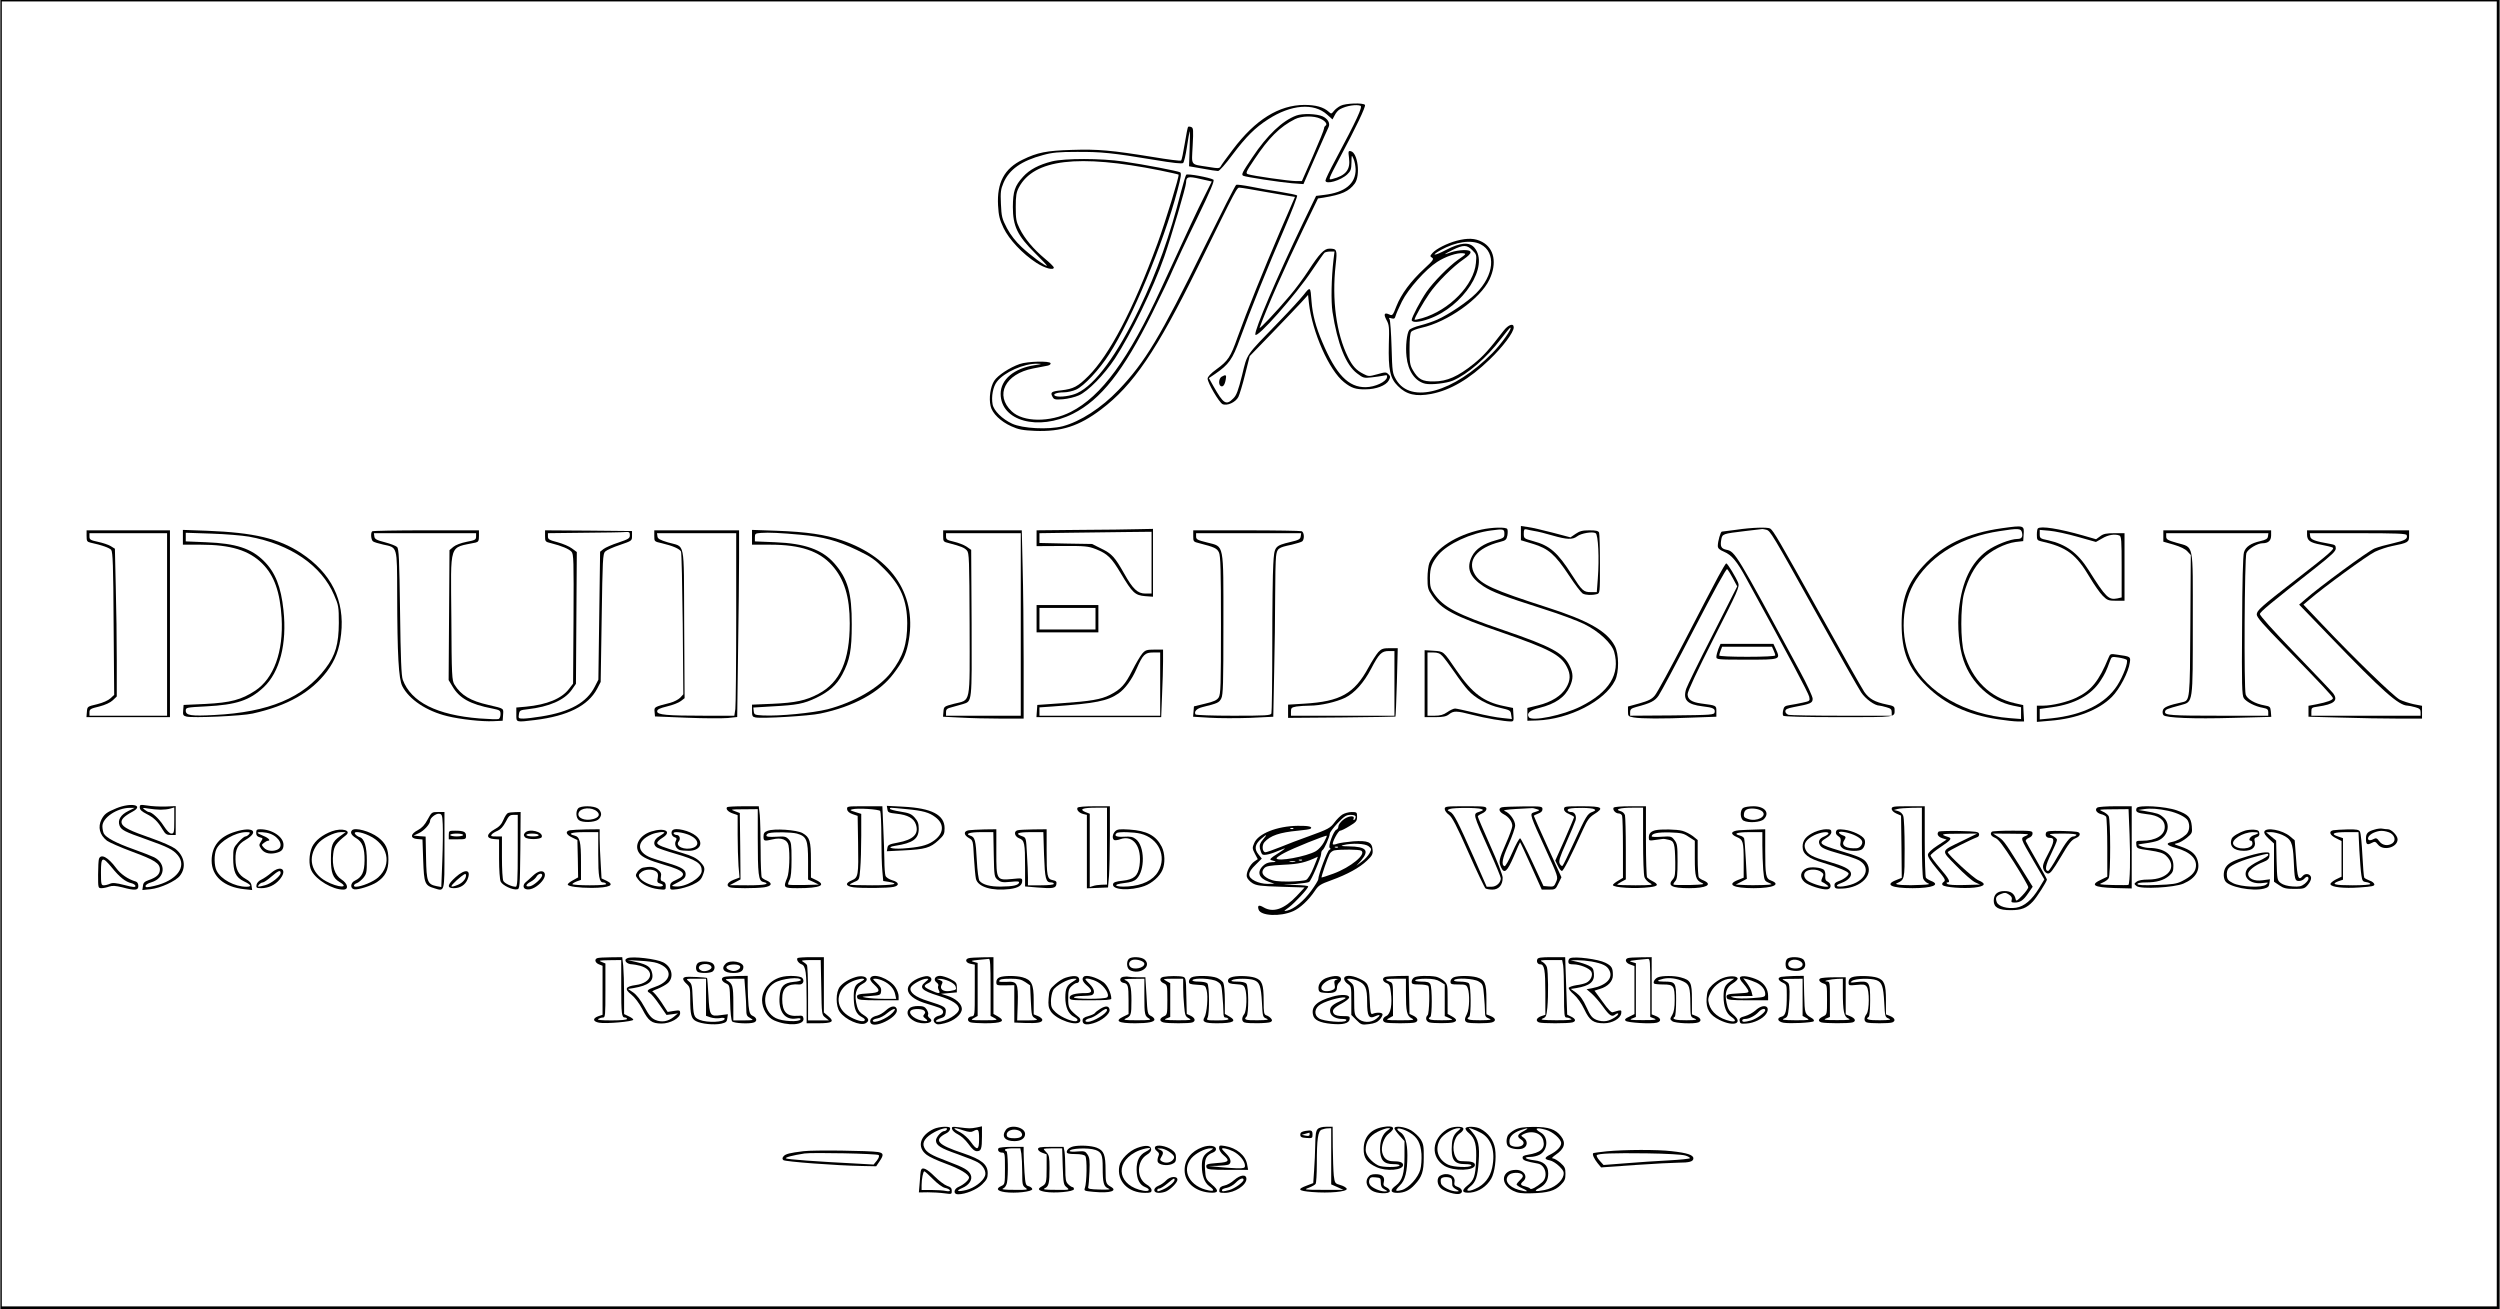 <?xml version="1.0" encoding="UTF-8" standalone="yes"?>
<svg version="1.0" xmlns="http://www.w3.org/2000/svg" width="459.861mm" height="240.834mm" viewBox="0 0 1739 911" preserveAspectRatio="xMidYMid meet">
  <g transform="translate(0,911) scale(0.1,-0.1)" fill="#000000" stroke="none">
    <path d="M0 4555 l0 -4555 8695 0 8695 0 0 4555 0 4555 -8695 0 -8695 0 0
-4555z m17370 5 l0 -4540 -8680 0 -8680 0 0 4540 0 4540 8680 0 8680 0 0
-4540z"/>
    <path d="M9325 8374 c-16 -8 -38 -25 -47 -37 -16 -20 -18 -21 -35 -5 -36 33
-91 48 -170 48 -177 -1 -341 -103 -497 -310 -41 -54 -79 -106 -84 -116 -9 -17
-16 -17 -89 -5 -126 20 -114 4 -107 146 6 112 5 125 -10 131 -9 4 -19 4 -22 1
-3 -3 -13 -55 -23 -116 -10 -61 -21 -114 -25 -118 -4 -4 -93 7 -199 25 -284
46 -380 55 -560 49 -177 -5 -242 -18 -344 -68 -127 -61 -180 -160 -171 -319 4
-71 11 -99 38 -156 39 -81 132 -180 229 -243 59 -38 121 -54 121 -32 0 5 -28
33 -62 61 -79 66 -141 139 -176 210 -24 48 -27 67 -27 150 0 78 4 102 22 136
105 196 410 233 983 118 68 -14 126 -27 128 -29 7 -7 -91 -327 -147 -480 -169
-460 -334 -775 -481 -922 -73 -73 -104 -89 -188 -99 -70 -7 -78 -14 -61 -45
10 -19 17 -21 73 -17 34 3 84 15 110 27 64 28 177 144 251 256 113 173 267
489 344 710 47 134 151 486 151 513 1 43 13 47 99 27 l80 -18 -53 -106 c-48
-95 -101 -208 -298 -636 -228 -495 -417 -753 -630 -861 -145 -74 -332 -72
-411 4 -120 113 -46 260 148 298 44 8 90 17 103 20 13 3 22 10 19 17 -6 17
-161 13 -215 -6 -69 -24 -153 -79 -177 -117 -26 -40 -38 -120 -25 -175 11 -51
69 -107 144 -141 51 -23 78 -28 166 -32 182 -7 306 33 459 149 223 168 386
408 672 989 283 576 272 555 294 554 11 0 88 -13 170 -28 83 -14 164 -29 181
-31 l32 -5 -103 -238 c-115 -268 -232 -559 -296 -737 -50 -141 -66 -165 -148
-225 -38 -27 -61 -52 -61 -64 0 -30 80 -166 104 -178 32 -14 91 13 110 50 8
16 30 87 47 157 l32 127 156 161 c86 89 177 185 203 213 l47 52 6 -57 c23
-202 141 -469 244 -550 51 -41 82 -51 149 -50 74 0 142 26 162 61 13 25 13 29
-2 44 -16 16 -21 16 -77 0 -58 -16 -62 -16 -98 3 -49 25 -75 54 -106 116 -82
165 -113 399 -86 642 12 106 9 113 -44 113 -36 0 -69 -35 -147 -155 -32 -49
-89 -127 -127 -171 -96 -114 -217 -242 -211 -224 50 138 174 418 306 692 l100
207 39 6 c127 21 176 43 217 98 41 56 21 216 -28 225 -17 4 -18 -1 -12 -47 11
-82 -22 -123 -118 -147 -28 -7 -27 -5 53 147 115 215 183 358 176 369 -10 16
-137 12 -170 -6z m139 0 c16 -6 -26 -98 -174 -375 -39 -72 -70 -137 -70 -145
0 -31 107 0 152 43 24 23 28 35 29 82 1 56 1 56 14 26 8 -16 14 -49 15 -73 1
-100 -74 -161 -218 -178 l-57 -7 -90 -186 c-185 -385 -339 -746 -333 -779 7
-35 283 277 396 448 42 63 81 118 86 122 6 4 24 8 40 8 l29 0 -7 -57 c-15
-130 -18 -291 -7 -363 34 -221 93 -370 171 -428 42 -32 48 -34 100 -28 30 3
68 9 83 12 25 6 28 4 25 -12 -6 -31 -83 -67 -147 -68 -121 -2 -207 87 -303
314 -45 105 -68 192 -75 284 -7 103 -8 104 -55 44 -23 -29 -101 -114 -173
-188 -235 -243 -217 -216 -255 -370 -27 -108 -39 -141 -61 -162 -50 -51 -68
-39 -138 84 l-32 57 43 29 c96 66 121 101 173 244 72 198 195 504 307 762 54
126 95 232 91 236 -4 4 -57 15 -118 25 -60 9 -152 25 -203 36 -52 10 -98 16
-103 13 -6 -3 -106 -200 -223 -437 -306 -623 -412 -798 -595 -990 -120 -126
-268 -221 -390 -253 -99 -25 -278 -16 -351 18 -69 32 -128 90 -136 135 -10 53
3 123 30 157 50 66 190 128 281 125 36 -1 34 -2 -18 -10 -143 -21 -237 -100
-237 -199 0 -189 260 -261 503 -139 194 98 350 295 551 699 62 124 127 261
145 305 19 44 92 201 164 348 100 206 127 271 117 277 -25 15 -181 44 -189 34
-4 -5 -20 -58 -36 -119 -77 -304 -167 -556 -289 -810 -156 -324 -307 -531
-433 -590 -42 -20 -122 -31 -150 -21 -28 11 4 26 57 26 25 0 63 9 85 19 55 25
161 138 230 246 157 243 377 770 475 1139 25 93 29 120 19 127 -16 9 -248 54
-394 75 -155 23 -410 23 -498 1 -91 -23 -156 -57 -201 -107 -58 -64 -70 -101
-71 -210 0 -134 32 -200 155 -322 49 -48 86 -88 82 -88 -16 0 -115 74 -175
130 -43 40 -77 84 -103 132 -35 67 -38 81 -42 169 -4 82 -1 102 18 147 40 93
125 153 275 193 65 18 109 22 235 22 169 1 247 -7 537 -55 136 -23 196 -29
203 -22 6 6 18 56 26 110 8 54 17 104 19 109 3 6 3 -47 0 -116 l-4 -126 92
-16 c51 -10 101 -17 110 -17 9 0 52 48 100 113 95 126 157 188 247 246 160
104 319 117 411 34 l38 -34 16 30 c8 17 25 36 38 42 42 23 111 34 141 23z"/>
    <path d="M9017 8306 c-97 -36 -203 -137 -305 -290 -72 -107 -79 -121 -64 -129
13 -8 254 -45 338 -52 l81 -6 82 188 c46 103 87 198 93 209 12 26 -5 57 -41
74 -41 19 -141 22 -184 6z m168 -22 c35 -16 51 -39 35 -49 -6 -4 -10 -13 -10
-20 0 -8 -35 -94 -77 -190 l-77 -175 -40 0 c-48 0 -306 37 -335 48 -18 6 -15
15 44 102 101 152 178 228 283 281 46 23 132 25 177 3z"/>
    <path d="M8498 6489 c-20 -11 -24 -54 -7 -65 15 -9 28 6 35 44 7 34 1 38 -28
21z"/>
    <path d="M10133 7435 c-67 -18 -142 -56 -168 -85 -18 -21 -19 -23 -3 -33 14
-9 7 -20 -54 -76 -94 -87 -161 -177 -194 -261 -25 -65 -28 -68 -50 -58 -35 16
-41 2 -19 -39 18 -32 20 -52 16 -168 -4 -177 8 -237 63 -291 59 -60 125 -75
232 -55 133 26 264 102 406 239 92 88 168 189 168 224 0 32 -37 20 -71 -24
-103 -134 -141 -176 -209 -231 -107 -86 -185 -121 -275 -121 -81 -1 -109 14
-147 79 -20 35 -23 53 -23 146 0 69 4 111 12 121 7 8 39 20 70 27 182 40 411
202 474 336 54 113 34 217 -51 262 -49 26 -100 28 -177 8z m167 -25 c109 -56
94 -216 -33 -342 -58 -58 -190 -147 -269 -182 -29 -13 -82 -31 -118 -40 -36
-9 -70 -23 -77 -32 -17 -23 -27 -116 -19 -185 10 -101 60 -173 131 -189 41 -9
148 3 192 22 102 44 234 158 335 291 32 42 61 77 64 77 18 0 -62 -113 -124
-176 -270 -275 -569 -357 -670 -186 -26 45 -27 53 -32 227 -3 99 -9 186 -14
194 -7 10 -4 12 13 6 18 -5 24 -2 29 17 3 12 23 58 44 100 44 88 167 226 246
276 57 37 140 65 178 60 26 -3 25 -5 -33 -45 -65 -46 -173 -156 -220 -224 -40
-58 -103 -177 -103 -195 0 -20 50 -18 117 6 244 86 427 371 319 497 -35 41
-97 36 -197 -16 -81 -43 -112 -43 -37 -1 104 58 212 74 278 40z m-58 -41 c29
-28 30 -33 25 -89 -14 -153 -184 -328 -374 -384 -29 -8 -53 -13 -53 -10 0 14
59 118 102 180 53 78 166 190 241 241 62 43 62 63 0 63 -27 -1 -66 -7 -88 -15
-60 -22 -57 -17 10 16 76 37 99 36 137 -2z"/>
    <path d="M10580 5400 l0 -49 83 -25 c109 -33 155 -74 253 -222 41 -63 84 -118
94 -124 21 -11 63 -13 98 -4 22 6 22 7 22 209 0 112 -3 210 -6 219 -5 12 -21
16 -67 16 -49 0 -68 -5 -97 -25 l-35 -24 -125 33 c-69 18 -146 36 -172 39
l-48 7 0 -50z m95 15 c22 -3 78 -17 125 -31 101 -29 139 -30 171 -6 28 22 108
35 129 22 18 -11 26 -174 15 -317 l-7 -93 -42 0 c-50 0 -61 10 -131 120 -99
156 -154 204 -270 235 -64 18 -65 19 -65 52 0 28 3 33 18 30 9 -3 35 -8 57
-12z"/>
    <path d="M13930 5435 c-245 -34 -419 -117 -553 -265 -107 -118 -148 -229 -148
-401 0 -193 45 -307 175 -434 127 -125 285 -198 496 -230 52 -8 114 -15 138
-15 l43 0 -3 57 -3 57 -58 13 c-173 39 -297 161 -353 348 -26 83 -26 322 -1
415 28 103 71 185 127 240 59 59 157 109 233 119 l52 6 3 44 c5 66 3 67 -148
46z m136 -29 c8 -32 -2 -46 -31 -46 -49 0 -155 -42 -212 -83 -111 -82 -174
-214 -195 -405 -13 -122 0 -264 32 -357 55 -160 189 -283 345 -315 l55 -11 0
-41 0 -41 -77 6 c-309 24 -578 178 -683 390 -86 175 -73 416 30 573 117 179
322 299 578 338 134 21 151 20 158 -8z"/>
    <path d="M10305 5425 c-175 -38 -319 -131 -362 -232 -7 -18 -13 -65 -13 -106
0 -65 3 -79 31 -120 64 -96 149 -142 484 -257 332 -115 413 -157 455 -241 27
-51 25 -94 -5 -144 -32 -56 -104 -101 -196 -123 l-74 -18 0 -45 0 -44 68 2
c223 8 471 135 542 278 29 58 28 185 -2 241 -54 102 -183 176 -474 269 -372
120 -457 159 -499 227 -58 96 11 186 177 228 37 9 43 15 49 45 3 18 3 38 -1
44 -8 15 -106 12 -180 -4z m160 -29 c0 -27 -4 -30 -62 -46 -81 -22 -138 -60
-163 -110 -42 -82 -17 -146 79 -209 64 -41 132 -67 426 -161 105 -33 228 -79
275 -102 103 -51 192 -134 209 -194 43 -155 -34 -280 -234 -380 -122 -61 -340
-106 -360 -74 -17 27 7 48 72 64 115 29 180 75 214 150 24 53 24 90 -2 143
-43 89 -125 134 -459 248 -326 111 -419 160 -484 254 -25 35 -29 51 -29 109 0
72 13 106 60 163 64 75 225 150 365 168 87 12 93 10 93 -23z"/>
    <path d="M12080 5424 c-52 -7 -98 -13 -102 -13 -9 -1 -28 -68 -28 -99 0 -17
10 -27 43 -41 54 -23 90 -66 154 -184 291 -530 434 -800 439 -825 6 -29 5 -30
-45 -41 -28 -6 -68 -14 -90 -17 -34 -5 -41 -11 -46 -35 -4 -16 -4 -33 0 -39 4
-6 137 -10 385 -10 411 0 390 -3 390 54 0 20 -8 25 -55 34 -82 17 -122 39
-156 88 -16 24 -158 274 -315 556 -278 499 -317 565 -339 580 -15 11 -128 8
-235 -8z m207 0 c29 -8 37 -21 356 -594 148 -267 285 -508 304 -537 31 -47 95
-93 129 -93 5 0 26 -5 47 -11 30 -8 37 -15 37 -34 l0 -25 -347 0 c-192 0 -358
3 -370 6 -13 4 -23 14 -23 24 0 15 13 21 58 30 118 22 132 28 132 58 0 15 -39
100 -89 192 -446 825 -450 832 -512 845 -36 8 -43 23 -35 70 8 41 9 41 167 60
63 7 116 13 119 14 3 0 15 -2 27 -5z"/>
    <path d="M14177 5433 c-4 -3 -7 -23 -7 -44 0 -34 3 -39 28 -45 179 -40 244
-88 342 -254 29 -49 69 -106 88 -125 32 -32 40 -35 94 -35 l58 0 0 235 0 235
-70 0 c-56 0 -77 -4 -99 -21 l-29 -21 -90 26 c-168 48 -296 68 -315 49z m276
-58 l128 -36 44 25 c42 25 87 32 119 20 14 -5 16 -34 16 -219 l0 -212 -31 -7
c-60 -12 -80 9 -198 196 -77 122 -158 181 -283 209 -55 11 -58 14 -58 42 l0
30 68 -6 c37 -3 125 -22 195 -42z"/>
    <path d="M7513 5423 l-303 -3 0 -55 0 -55 178 1 c159 1 183 -2 232 -21 83 -33
110 -58 177 -171 80 -134 98 -151 168 -157 l55 -4 0 236 0 236 -102 -2 c-57
-2 -239 -4 -405 -5z m497 -228 l0 -215 -43 0 c-54 0 -87 31 -148 140 -64 113
-85 137 -157 172 l-66 33 -183 3 -183 4 0 34 0 34 203 3 c111 1 286 3 390 5
l187 2 0 -215z"/>
    <path d="M600 5380 c0 -35 3 -40 28 -46 79 -17 131 -36 143 -50 11 -14 15
-110 17 -513 l4 -496 -26 -24 c-16 -15 -53 -31 -93 -41 -68 -16 -68 -16 -71
-53 l-3 -37 290 0 291 0 0 650 0 650 -290 0 -290 0 0 -40z m560 -615 l0 -635
-270 0 -270 0 0 24 c0 21 8 26 68 40 42 11 77 27 95 44 l27 26 0 250 c0 138
-3 370 -7 515 l-6 263 -29 18 c-16 10 -56 23 -89 30 -52 11 -59 16 -59 36 l0
24 270 0 270 0 0 -635z"/>
    <path d="M1270 5372 l0 -52 124 0 c208 0 336 -39 429 -132 83 -83 123 -197
134 -378 13 -234 -54 -420 -184 -506 -96 -63 -171 -83 -345 -92 l-153 -7 -3
-37 c-3 -33 0 -38 23 -44 46 -11 385 4 460 21 243 54 408 148 518 294 57 77
86 152 98 260 26 233 -68 423 -278 562 -157 103 -328 143 -655 156 l-168 6 0
-51z m460 4 c289 -53 504 -200 592 -406 31 -71 33 -82 33 -195 -1 -146 -23
-224 -92 -315 -153 -204 -394 -306 -774 -325 -162 -9 -199 -3 -199 30 0 22 3
23 142 30 210 11 302 41 400 133 112 105 163 302 138 536 -17 163 -57 263
-135 341 -88 89 -196 124 -402 132 l-143 6 0 30 0 30 178 -6 c97 -3 215 -13
262 -21z"/>
    <path d="M2587 5413 c-12 -11 -8 -60 6 -70 6 -5 38 -15 70 -22 101 -22 97 -7
98 -343 1 -429 10 -593 36 -643 48 -93 169 -173 313 -208 89 -22 242 -39 320
-35 l65 3 3 42 c3 46 9 42 -102 68 -125 28 -191 68 -236 141 -18 29 -20 58
-22 466 -4 533 -20 482 170 523 18 5 22 12 22 45 l0 40 -368 0 c-203 0 -372
-3 -375 -7z m723 -37 c0 -21 -7 -25 -66 -36 -40 -8 -76 -22 -92 -35 l-27 -23
-3 -452 -3 -452 26 -43 c48 -83 123 -125 278 -155 53 -11 57 -13 57 -40 0 -15
-6 -30 -13 -33 -8 -3 -67 -1 -133 4 -298 24 -476 114 -534 269 -10 26 -15 151
-19 472 -5 370 -8 440 -21 452 -8 8 -46 23 -85 33 -58 15 -71 22 -73 41 l-3
22 355 0 356 0 0 -24z"/>
    <path d="M3790 5381 c0 -39 1 -41 43 -51 72 -18 124 -40 141 -59 15 -16 16
-61 14 -468 l-3 -450 -28 -36 c-51 -68 -154 -110 -299 -124 l-68 -6 0 -48 c0
-57 -5 -55 130 -39 228 28 369 99 432 217 l25 48 7 445 c6 404 8 447 24 462
10 10 56 31 102 46 84 29 85 29 85 63 l0 34 -302 3 -303 2 0 -39z m590 5 c0
-22 -9 -27 -79 -51 -44 -14 -91 -35 -104 -45 l-24 -19 -6 -445 -6 -445 -25
-49 c-56 -110 -171 -175 -371 -207 -49 -8 -106 -15 -126 -15 -34 0 -35 2 -31
29 4 28 8 30 61 36 150 17 256 64 306 134 l30 43 3 458 3 459 -34 25 c-18 14
-63 33 -100 43 -58 15 -67 21 -67 40 l0 23 253 3 c138 1 267 3 285 5 28 2 32
-1 32 -22z"/>
    <path d="M4550 5381 c0 -39 0 -39 53 -51 76 -18 124 -39 133 -58 4 -9 9 -237
12 -505 l4 -488 -22 -24 c-12 -12 -42 -28 -68 -35 -114 -29 -113 -29 -110 -63
l3 -32 221 -9 c122 -5 251 -5 286 -2 l65 7 6 457 c4 251 7 544 7 650 l0 192
-295 0 -295 0 0 -39z m570 -570 c0 -323 -3 -609 -6 -635 l-7 -46 -207 0 c-261
0 -330 6 -330 30 0 14 17 22 70 35 39 9 81 26 95 37 l26 20 -3 520 c-3 596 10
527 -113 564 -56 17 -71 25 -73 42 l-3 22 275 0 276 0 0 -589z"/>
    <path d="M5230 5372 l0 -52 128 0 c208 0 339 -44 428 -143 86 -96 124 -218
124 -404 0 -259 -67 -411 -218 -491 -86 -46 -160 -62 -319 -69 l-143 -6 0 -42
c0 -37 3 -43 24 -47 47 -9 372 10 451 27 231 48 412 147 510 278 62 82 84 126
101 206 69 329 -104 600 -462 722 -118 40 -242 58 -451 66 l-173 6 0 -51z
m340 17 c156 -14 254 -41 390 -106 100 -48 125 -66 190 -132 116 -116 159
-220 160 -378 0 -144 -29 -233 -113 -342 -83 -107 -255 -207 -441 -256 -104
-26 -338 -49 -451 -43 -56 3 -60 5 -63 29 l-3 26 133 8 c171 9 217 18 304 59
90 43 143 90 182 163 53 100 66 169 66 348 1 219 -28 319 -122 426 -84 95
-206 138 -409 146 l-143 6 0 28 c0 26 3 28 43 31 55 4 135 0 277 -13z"/>
    <path d="M6560 5380 c0 -38 1 -40 43 -50 81 -21 105 -31 122 -50 16 -17 17
-60 19 -514 1 -572 11 -522 -109 -553 -69 -18 -70 -19 -73 -54 l-3 -36 122 -6
c67 -4 193 -7 281 -7 l158 0 0 398 c0 219 -3 514 -7 655 l-6 257 -274 0 -273
0 0 -40z m540 -615 l0 -635 -260 0 -260 0 0 25 c0 20 7 26 43 35 23 6 57 16
75 21 64 21 62 3 60 564 l-3 509 -33 23 c-18 12 -58 27 -88 34 -47 11 -54 15
-54 36 l0 23 260 0 260 0 0 -635z"/>
    <path d="M8300 5380 c0 -38 1 -40 43 -50 105 -27 122 -35 136 -64 11 -24 14
-120 14 -507 0 -423 -2 -480 -16 -502 -12 -19 -34 -29 -94 -43 l-78 -19 -3
-36 -3 -36 117 -7 c64 -4 190 -4 279 -1 l162 8 6 306 c4 168 7 407 7 531 0
124 3 248 6 276 7 59 14 64 109 84 33 8 66 18 73 23 17 14 15 64 -4 71 -9 3
-182 6 -385 6 l-369 0 0 -40z m748 -2 c-2 -19 -14 -26 -71 -39 -111 -27 -113
-30 -120 -155 -4 -59 -7 -313 -7 -565 0 -251 -3 -464 -6 -473 -5 -14 -38 -16
-264 -16 -145 0 -261 4 -264 9 -12 20 8 41 48 51 106 26 116 31 131 60 13 25
15 101 15 512 0 579 7 542 -112 573 -69 17 -78 22 -78 42 l0 23 366 0 365 0
-3 -22z"/>
    <path d="M15050 5380 l0 -39 73 -21 c46 -14 80 -30 95 -47 l23 -25 -3 -487
c-3 -524 -3 -525 -56 -537 -97 -21 -130 -35 -135 -56 -4 -12 -2 -27 4 -34 16
-19 205 -27 486 -19 l264 7 -3 37 c-3 33 -6 36 -45 43 -64 11 -121 44 -130 76
-13 44 -8 953 5 984 12 29 77 68 112 68 40 0 60 18 60 55 l0 35 -375 0 -375 0
0 -40z m728 -2 c-2 -17 -14 -24 -53 -33 -66 -15 -102 -39 -114 -78 -7 -20 -12
-212 -13 -512 -3 -413 -1 -483 12 -503 18 -26 79 -58 133 -67 30 -6 37 -11 37
-31 l0 -24 -329 0 c-350 0 -394 3 -389 28 3 16 10 19 110 46 86 24 83 5 83
577 0 564 10 516 -112 552 -63 18 -73 24 -73 44 l0 23 356 0 355 0 -3 -22z"/>
    <path d="M16050 5391 c0 -42 20 -57 97 -71 37 -7 74 -16 81 -20 17 -8 -23 -43
-258 -225 -243 -189 -270 -213 -270 -241 0 -19 46 -72 188 -217 274 -281 342
-354 342 -365 0 -13 -41 -28 -112 -42 l-58 -11 0 -38 0 -38 227 -6 c124 -4
302 -7 395 -7 l168 0 0 44 0 45 -57 11 c-32 7 -76 21 -98 32 -42 22 -315 286
-538 522 l-132 139 40 34 c101 87 404 308 458 334 34 16 86 33 116 39 114 23
121 27 121 71 l0 39 -355 0 -355 0 0 -29z m693 -4 c10 -26 -11 -38 -94 -57
-46 -10 -104 -26 -129 -36 -43 -17 -389 -271 -481 -353 l-44 -38 209 -217
c373 -387 483 -485 546 -486 8 0 32 -5 53 -11 30 -8 37 -15 37 -34 l0 -25
-380 0 -380 0 0 29 c0 26 4 29 43 34 117 17 147 43 107 95 -12 15 -132 141
-266 280 -155 160 -244 260 -242 270 3 16 74 75 391 324 110 87 137 113 137
132 0 21 -6 26 -37 31 -109 19 -138 30 -141 53 l-3 22 334 0 c271 0 336 -3
340 -13z"/>
    <path d="M11953 5098 c-28 -51 -132 -251 -232 -444 -100 -193 -194 -366 -209
-383 -21 -26 -44 -37 -107 -55 l-80 -22 0 -34 c0 -33 2 -35 40 -42 52 -9 201
-10 408 -1 l167 6 0 38 c0 41 1 40 -105 54 -67 9 -95 28 -95 65 0 20 66 160
181 387 170 334 181 359 171 387 -15 38 -74 136 -83 136 -4 0 -29 -42 -56 -92z
m102 -12 l30 -56 -171 -338 c-95 -185 -177 -354 -184 -375 -24 -77 6 -109 116
-122 71 -8 87 -16 82 -41 -3 -18 -19 -19 -296 -22 l-292 -2 0 24 c0 21 7 27
43 37 99 26 129 41 155 79 15 21 126 229 247 463 137 264 224 422 230 417 6
-5 24 -34 40 -64z"/>
    <path d="M7210 4805 l0 -95 215 0 215 0 0 95 0 95 -215 0 -215 0 0 -95z m410
0 l0 -75 -195 0 -195 0 0 75 0 75 195 0 195 0 0 -75z"/>
    <path d="M11954 4595 c-7 -19 -14 -44 -14 -55 0 -19 6 -20 210 -20 237 0 237
0 205 71 l-18 39 -184 0 -184 0 -15 -35z m384 -10 c7 -14 12 -30 12 -35 0 -6
-78 -10 -195 -10 -114 0 -195 4 -195 9 0 5 4 21 10 35 l10 26 173 0 174 0 11
-25z"/>
    <path d="M9588 4573 c-14 -16 -45 -64 -69 -108 -98 -181 -195 -236 -445 -251
l-114 -7 0 -46 0 -46 372 3 c205 2 374 5 375 6 2 1 6 109 10 239 l6 237 -55 0
c-46 0 -58 -4 -80 -27z m112 -218 l0 -225 -360 0 -360 0 0 29 c0 25 4 29 38
35 20 3 62 6 92 6 76 0 184 25 247 55 66 33 129 103 181 202 54 104 73 123
122 123 l40 0 0 -225z"/>
    <path d="M7946 4563 c-14 -16 -45 -69 -71 -120 -48 -96 -78 -129 -154 -168
-63 -32 -136 -44 -336 -58 l-170 -12 -3 -43 -3 -42 434 0 434 0 6 152 c4 83 7
189 7 235 l0 83 -60 0 c-53 0 -63 -3 -84 -27z m124 -213 l0 -220 -420 0 -420
0 0 29 0 29 88 6 c304 22 385 38 462 91 45 31 93 96 126 172 44 99 58 113 115
113 l49 0 0 -220z"/>
    <path d="M9910 4353 l0 -233 73 0 c56 0 78 5 97 20 32 25 51 25 163 -4 87 -23
223 -46 268 -46 18 0 20 6 17 47 l-3 47 -62 13 c-141 28 -222 89 -331 248 -93
136 -88 132 -159 137 l-63 4 0 -233z m125 191 c13 -14 51 -65 84 -113 32 -47
74 -103 93 -123 48 -55 139 -105 223 -123 69 -16 73 -18 77 -47 l5 -31 -66 7
c-36 3 -121 19 -189 36 -68 16 -131 30 -140 30 -10 0 -34 -11 -54 -25 -27 -19
-50 -25 -87 -25 l-51 0 0 220 0 220 40 0 c31 0 47 -6 65 -26z"/>
    <path d="M14669 4534 c-67 -163 -121 -230 -225 -279 -63 -30 -168 -55 -231
-55 l-43 0 0 -56 0 -57 92 8 c182 14 338 74 430 166 53 53 117 174 125 240 6
40 5 41 -89 54 -45 7 -48 6 -59 -21z m126 -15 c13 -13 -23 -112 -66 -179 -82
-127 -239 -205 -456 -228 l-83 -8 0 36 0 37 86 12 c157 22 272 84 336 183 32
49 41 68 68 142 10 27 12 28 58 21 26 -4 51 -11 57 -16z"/>
    <path d="M807 3486 c-68 -28 -83 -40 -103 -77 -27 -54 -14 -108 38 -149 15
-11 94 -46 175 -76 157 -58 193 -81 193 -124 0 -33 -23 -55 -76 -73 -31 -11
-40 -19 -42 -42 l-4 -28 58 6 c67 7 174 56 203 93 47 59 32 139 -33 189 -20
15 -92 47 -161 71 -155 54 -202 77 -211 106 -7 24 15 48 75 80 85 46 -9 66
-112 24z m83 -19 c-53 -26 -75 -63 -61 -101 12 -31 35 -43 186 -96 149 -53
186 -71 219 -110 67 -80 -7 -178 -162 -214 -52 -12 -62 -12 -62 -1 0 8 18 20
41 26 95 29 106 129 19 174 -16 8 -79 33 -141 55 -124 44 -193 81 -209 110 -5
10 -10 33 -10 51 0 59 101 127 190 128 l35 0 -45 -22z"/>
    <path d="M970 3492 c0 -16 13 -28 48 -46 51 -26 77 -51 111 -108 19 -32 28
-38 57 -38 l34 0 0 100 0 101 -72 -3 c-40 -1 -97 2 -125 7 -50 7 -53 7 -53
-13z m145 -16 c22 0 52 3 68 8 l27 8 0 -91 c0 -84 -2 -91 -20 -91 -13 0 -31
19 -54 54 -31 49 -82 96 -103 96 -5 0 -18 7 -29 16 -18 14 -16 15 26 8 25 -4
63 -8 85 -8z"/>
    <path d="M4020 3485 c-18 -22 -15 -66 6 -82 24 -18 105 -16 132 3 12 8 22 26
22 39 0 13 -10 31 -22 39 -30 21 -121 21 -138 1z m131 -21 c24 -21 14 -42 -26
-53 -59 -16 -115 8 -101 44 13 36 91 41 127 9z"/>
    <path d="M5057 3494 c-12 -12 6 -33 39 -44 l34 -12 0 -136 c0 -75 3 -173 6
-217 l7 -81 -42 -16 c-42 -17 -54 -41 -25 -52 21 -8 179 -8 238 0 53 8 61 28
19 47 -16 6 -31 16 -35 22 -4 5 -8 91 -8 191 0 100 -3 209 -6 243 l-7 61 -107
0 c-59 0 -109 -3 -113 -6z m213 -211 c0 -258 5 -301 36 -309 57 -14 15 -24
-103 -24 l-128 1 38 20 37 20 -2 231 -3 231 -35 13 c-33 12 -28 13 63 13 l97
1 0 -197z"/>
    <path d="M5892 3478 c2 -14 15 -25 38 -33 l35 -12 3 -184 c4 -231 1 -245 -43
-264 -50 -20 -45 -41 11 -49 58 -7 238 -6 279 3 43 9 38 33 -9 46 -23 7 -43
20 -47 31 -4 10 -8 60 -8 109 -1 50 -4 154 -8 233 l-6 142 -124 0 c-122 0
-124 0 -121 -22z m230 -11 c4 -7 8 -88 8 -182 0 -93 3 -200 7 -238 l6 -67 38
-6 c83 -14 32 -24 -116 -24 -85 0 -155 2 -155 5 0 3 15 11 33 19 33 13 34 15
40 91 4 43 7 146 7 230 l0 152 -42 13 c-37 11 -40 14 -20 19 37 10 186 0 194
-12z"/>
    <path d="M6172 3479 c3 -22 9 -25 65 -31 77 -8 119 -32 133 -74 23 -67 -17
-107 -126 -127 -60 -11 -69 -16 -72 -37 l-4 -23 119 6 c147 7 184 18 239 69
39 36 44 45 44 85 0 93 -89 140 -288 150 l-114 6 4 -24z m133 1 c115 -11 158
-23 201 -56 66 -49 59 -118 -17 -168 -44 -30 -99 -42 -211 -50 -81 -5 -117 9
-51 19 123 19 163 48 163 119 0 36 -6 52 -28 77 -23 26 -39 32 -100 42 -39 6
-72 15 -72 19 0 10 -8 10 115 -2z"/>
    <path d="M7495 3490 c-9 -15 11 -37 40 -44 l25 -6 0 -256 0 -255 74 3 73 3 7
80 c3 44 6 171 6 283 l0 202 -109 0 c-66 0 -112 -4 -116 -10z m205 -267 l0
-268 -37 -1 c-21 -1 -48 -4 -60 -9 l-23 -7 0 255 0 255 -31 12 c-45 19 -18 30
74 30 l77 0 0 -267z"/>
    <path d="M10050 3481 c0 -11 13 -29 29 -40 22 -16 53 -74 136 -263 59 -134
113 -246 119 -250 6 -4 28 -8 48 -8 44 0 72 33 71 84 0 17 -39 118 -87 224
-47 106 -86 196 -86 201 0 5 14 14 30 21 18 8 30 20 30 31 0 18 -10 19 -145
19 -137 0 -145 -1 -145 -19z m254 0 c18 -7 16 -9 -12 -19 -47 -16 -51 -4 74
-283 41 -91 74 -172 74 -180 0 -31 -31 -59 -64 -59 l-34 0 -87 198 c-117 263
-141 309 -167 323 -22 12 -22 12 -3 20 26 10 194 10 219 0z"/>
    <path d="M10448 3493 c-27 -7 -21 -31 11 -48 36 -18 61 -52 61 -82 0 -12 -20
-68 -45 -124 -48 -109 -51 -124 -33 -164 22 -48 42 -31 88 75 23 55 43 100 44
100 2 0 36 -74 77 -165 l74 -165 48 0 c46 0 48 1 68 43 l21 43 -96 211 c-53
116 -96 214 -96 216 0 3 14 10 30 16 20 7 30 17 30 30 0 20 -5 21 -132 20 -73
-1 -141 -3 -150 -6z m242 -13 c25 -7 24 -9 -24 -24 -25 -9 -21 -23 84 -251 89
-195 90 -197 75 -231 -13 -32 -18 -35 -51 -32 l-37 3 -76 164 c-42 91 -81 166
-86 168 -6 2 -30 -42 -54 -97 -24 -56 -49 -99 -55 -97 -24 8 -16 53 28 151 25
56 46 116 46 133 0 35 -38 87 -73 100 -15 5 11 10 78 14 55 3 105 6 110 6 6 1
21 -2 35 -7z"/>
    <path d="M10880 3480 c0 -13 12 -25 35 -34 19 -8 35 -18 35 -21 0 -4 -29 -73
-65 -155 l-66 -148 18 -36 c9 -20 22 -36 28 -36 11 0 59 94 149 292 28 62 43
82 76 103 72 45 57 55 -85 55 -118 0 -125 -1 -125 -20z m210 0 c11 -7 9 -11
-12 -19 -35 -13 -44 -27 -128 -211 -39 -85 -75 -159 -80 -164 -4 -4 -13 1 -19
13 -10 18 -3 41 45 149 31 70 60 139 64 153 9 32 -5 59 -30 59 -25 0 -35 17
-13 23 33 9 158 7 173 -3z"/>
    <path d="M11225 3490 c-9 -15 14 -40 35 -40 10 0 21 -7 24 -16 3 -9 6 -109 6
-224 l0 -208 -35 -21 c-19 -11 -35 -24 -35 -29 0 -18 157 -28 258 -15 58 7 63
19 16 43 -16 8 -32 20 -36 25 -4 6 -8 119 -8 253 l0 242 -109 0 c-66 0 -112
-4 -116 -10z m205 -229 c0 -126 4 -241 10 -255 5 -14 22 -32 37 -40 26 -14 20
-15 -99 -16 -71 0 -128 2 -128 5 0 2 14 11 30 20 l30 16 0 212 c0 116 -3 222
-6 235 -4 13 -17 25 -31 28 -44 12 -3 24 80 24 l77 0 0 -229z"/>
    <path d="M12128 3489 c-25 -14 -24 -75 1 -89 35 -18 119 -12 141 10 44 44 7
90 -72 90 -29 0 -61 -5 -70 -11z m132 -25 c35 -34 -38 -73 -98 -53 -28 9 -33
15 -30 37 2 18 11 28 28 33 33 8 81 0 100 -17z"/>
    <path d="M13160 3482 c0 -11 13 -24 33 -33 l32 -14 3 -216 2 -217 -40 -16
c-81 -32 -32 -56 115 -56 137 0 198 24 128 51 -15 6 -31 16 -35 22 -4 7 -8
121 -8 255 l0 242 -115 0 c-105 0 -115 -2 -115 -18z m210 -226 c0 -129 4 -246
9 -259 5 -13 20 -28 33 -33 17 -6 6 -9 -45 -11 -104 -6 -196 0 -172 11 55 25
55 24 55 242 0 111 -4 214 -10 228 -5 15 -20 28 -37 33 l-28 7 25 7 c14 4 58
7 98 8 l72 1 0 -234z"/>
    <path d="M14591 3491 c-20 -13 -7 -37 26 -46 15 -3 31 -12 35 -18 4 -7 8 -103
8 -215 l0 -202 -37 -18 c-86 -39 -62 -56 87 -61 l120 -3 0 286 0 286 -112 0
c-62 0 -119 -4 -127 -9z m224 -188 c7 -160 3 -339 -8 -350 -3 -2 -51 -2 -108
-1 -98 3 -102 4 -71 17 18 7 37 21 42 31 14 25 13 406 0 431 -6 11 -25 26 -43
33 -30 14 -26 14 74 15 l107 1 7 -177z"/>
    <path d="M14864 3487 c-10 -27 3 -34 71 -42 82 -8 125 -39 125 -89 0 -58 -63
-96 -158 -96 -41 0 -43 -1 -40 -27 3 -27 6 -28 92 -40 67 -10 96 -19 114 -36
84 -78 18 -167 -124 -167 -38 0 -67 -5 -80 -15 -19 -15 -19 -15 1 -31 29 -22
261 -10 325 18 86 37 120 95 97 165 -14 43 -47 69 -117 93 -48 16 -49 18 -23
23 15 3 45 20 67 38 37 31 38 34 34 81 -6 61 -25 81 -103 109 -81 29 -271 40
-281 16z m221 -19 c64 -14 121 -43 135 -67 17 -33 12 -76 -12 -98 -29 -26 -65
-45 -101 -52 -44 -9 -33 -24 31 -41 101 -28 151 -78 137 -140 -7 -34 -36 -61
-95 -91 -38 -19 -65 -23 -177 -27 -95 -3 -133 -1 -133 7 0 7 21 11 58 11 74 0
124 14 162 46 25 22 30 33 30 70 0 76 -63 123 -167 124 -17 0 -44 5 -60 12
-27 11 -26 12 32 20 33 4 73 13 88 19 70 29 91 117 37 162 -29 25 -39 28 -130
44 l-45 7 40 6 c47 7 100 3 170 -12z"/>
    <path d="M2973 3408 c-20 -38 -40 -59 -68 -74 -53 -27 -55 -58 -4 -62 l36 -3
5 -145 c6 -162 11 -175 79 -195 71 -22 69 -30 69 266 l0 265 -44 0 c-44 0 -45
-1 -73 -52z m105 -33 c2 -38 1 -153 -3 -254 l-7 -183 -32 6 c-64 13 -71 30
-74 196 l-3 149 -42 3 -42 4 37 17 c35 16 78 63 78 86 0 20 41 52 63 49 20 -3
22 -10 25 -73z"/>
    <path d="M3532 3453 c-8 -3 -22 -24 -32 -48 -13 -31 -30 -49 -62 -66 -57 -32
-60 -63 -5 -67 l37 -3 0 -134 c0 -80 5 -144 11 -159 13 -27 83 -60 115 -54 18
3 19 19 22 271 l2 267 -37 -1 c-21 0 -44 -3 -51 -6z m68 -263 c0 -203 -3 -250
-14 -250 -28 0 -77 23 -86 40 -6 10 -10 84 -10 164 l0 146 -41 0 c-34 0 -39 2
-30 14 6 8 25 19 42 26 20 9 38 29 55 61 21 42 29 49 54 49 l30 0 0 -250z"/>
    <path d="M9337 3442 c-15 -10 -39 -34 -53 -53 -30 -41 -45 -49 -181 -98 -60
-21 -148 -55 -197 -75 -50 -20 -96 -36 -103 -36 -23 0 -27 49 -7 71 41 45 105
67 232 79 45 4 85 10 89 14 15 14 -14 21 -90 20 -143 -2 -276 -54 -303 -121
-14 -32 -13 -38 5 -73 l20 -38 -22 -15 c-32 -21 -61 -79 -54 -108 3 -13 21
-33 39 -44 28 -17 57 -21 198 -25 l165 -5 -55 -59 c-87 -92 -164 -119 -231
-79 -32 19 -44 14 -34 -16 14 -44 150 -51 240 -11 47 20 109 78 151 141 26 39
39 47 114 74 113 41 198 88 249 137 36 34 42 45 39 76 -4 53 -32 65 -135 58
-45 -4 -94 -11 -109 -16 -15 -6 -29 -8 -32 -5 -9 9 36 95 50 95 7 0 36 14 65
32 47 28 53 36 53 65 0 31 -2 33 -37 33 -21 0 -50 -8 -66 -18z m93 -16 c0 -8
-4 -18 -10 -21 -6 -3 -7 1 -4 9 10 26 -41 19 -75 -10 -17 -14 -31 -34 -31 -44
0 -10 -6 -20 -14 -23 -20 -8 -60 -118 -46 -127 8 -5 7 -9 -3 -13 -13 -5 -77
-174 -77 -205 0 -7 -22 -43 -49 -80 -52 -71 -118 -126 -167 -138 -27 -6 -27
-5 12 23 41 31 134 131 134 145 0 5 -39 9 -87 10 l-88 1 85 6 c47 4 90 10 96
14 15 9 84 170 84 196 0 11 4 23 10 26 12 8 50 93 50 114 0 9 25 42 55 74 46
48 60 57 90 57 24 0 35 -5 35 -14z m-433 -82 c-3 -3 -12 -4 -19 -1 -8 3 -5 6
6 6 11 1 17 -2 13 -5z m-212 -76 c-21 -25 -25 -38 -21 -62 4 -17 11 -35 16
-40 11 -11 58 0 125 29 49 21 43 14 -26 -30 -36 -22 -49 -35 -39 -39 8 -2 22
-7 30 -9 8 -3 -2 -6 -23 -6 -26 -1 -45 -9 -62 -26 -44 -43 -28 -86 40 -110
l40 -14 -48 -1 c-29 0 -63 8 -87 20 -55 28 -54 57 4 113 l43 43 -23 29 c-31
38 -25 70 18 108 42 36 46 34 13 -5z m424 -19 c-13 -24 -38 -51 -55 -61 -65
-38 -274 -76 -274 -50 0 5 24 22 53 37 56 31 290 125 296 120 2 -2 -7 -23 -20
-46z m311 -27 c21 -17 22 -20 7 -48 -9 -17 -33 -44 -54 -59 l-38 -29 33 37
c60 70 36 96 -86 98 -52 1 -60 3 -37 9 60 15 151 11 175 -8z m-213 -8 c-3 -3
-12 -4 -19 -1 -8 3 -5 6 6 6 11 1 17 -2 13 -5z m162 -23 c38 -24 -72 -115
-194 -160 -44 -16 -81 -28 -82 -27 -4 4 43 140 56 164 6 11 21 23 33 25 43 8
173 7 187 -2z m-331 -116 c-18 -45 -39 -80 -52 -87 -11 -6 -66 -11 -121 -12
-80 0 -108 4 -140 19 -44 22 -55 47 -31 74 13 15 39 19 134 24 109 5 153 15
239 56 1 1 -12 -33 -29 -74z m-81 49 c-3 -3 -12 -4 -19 -1 -8 3 -5 6 6 6 11 1
17 -2 13 -5z m-49 -11 c-10 -2 -26 -2 -35 0 -10 3 -2 5 17 5 19 0 27 -2 18 -5z"/>
    <path d="M16520 3338 c-49 -14 -60 -26 -60 -64 0 -40 8 -46 40 -29 21 11 26
10 43 -11 37 -48 137 -21 137 36 0 26 -43 70 -67 70 -10 0 -27 2 -38 4 -11 3
-36 0 -55 -6z m99 -19 c39 -14 53 -55 26 -76 -31 -22 -71 -16 -92 13 -17 23
-22 25 -42 15 -12 -7 -26 -9 -31 -6 -16 10 2 37 34 51 38 16 64 17 105 3z"/>
    <path d="M1635 3323 c-110 -33 -165 -101 -165 -202 0 -108 87 -184 227 -198
l55 -6 -4 28 c-2 21 -13 34 -42 50 -49 28 -69 65 -70 136 -1 70 16 104 70 135
98 58 52 95 -71 57z m95 -18 c-7 -8 -18 -15 -25 -15 -7 0 -29 -18 -49 -40 -34
-38 -36 -44 -36 -110 0 -96 17 -134 74 -162 53 -25 58 -38 18 -38 -81 0 -177
51 -207 111 -18 34 -19 114 -2 150 25 56 132 118 206 119 29 0 32 -2 21 -15z"/>
    <path d="M1780 3315 c0 -18 7 -26 25 -31 23 -6 23 -7 8 -30 -14 -22 -14 -26 1
-49 19 -29 54 -40 98 -31 43 9 58 23 58 58 0 55 -79 108 -162 108 -23 0 -28
-4 -28 -25z m97 -6 c65 -24 95 -86 54 -109 -32 -17 -76 -12 -97 11 -18 20 -18
21 1 35 10 8 22 14 27 14 22 0 3 20 -32 34 -22 9 -40 18 -40 21 0 9 58 5 87
-6z"/>
    <path d="M2307 3326 c-66 -24 -117 -65 -138 -109 -22 -50 -25 -127 -4 -166 33
-64 146 -131 221 -131 40 0 32 42 -13 71 -47 30 -67 94 -57 178 6 55 20 75 88
129 42 34 -27 53 -97 28z m54 -36 c-52 -38 -61 -61 -61 -161 0 -91 14 -129 60
-156 75 -44 -11 -40 -93 5 -106 57 -131 166 -61 258 29 39 116 84 162 84 l35
0 -42 -30z"/>
    <path d="M2447 3333 c-15 -15 -5 -35 27 -54 45 -26 61 -68 60 -157 -1 -81 -18
-116 -68 -140 -31 -15 -33 -54 -4 -60 27 -5 120 25 158 50 59 40 80 82 80 157
0 75 -18 113 -72 155 -56 42 -160 71 -181 49z m118 -37 c132 -61 163 -201 64
-291 -33 -30 -117 -65 -156 -65 -20 0 -15 18 7 25 10 3 31 20 45 36 23 28 25
39 25 121 0 97 -17 153 -50 163 -10 3 -24 12 -30 20 -20 24 36 19 95 -9z"/>
    <path d="M3963 3333 c-35 -7 -27 -31 15 -50 l37 -18 3 -130 2 -130 -36 -20
c-21 -11 -37 -24 -36 -30 2 -13 78 -23 167 -23 125 1 165 20 102 50 l-34 16
-6 108 c-4 59 -7 136 -7 171 l0 63 -92 -1 c-51 -1 -103 -4 -115 -6z m197 -169
c0 -154 7 -194 35 -194 7 0 17 -4 20 -10 4 -6 -37 -10 -114 -10 -67 0 -121 4
-121 8 0 4 14 13 30 19 l30 11 0 125 c0 141 -8 174 -45 183 -53 13 -21 24 70
24 l95 0 0 -156z"/>
    <path d="M4528 3324 c-80 -25 -121 -97 -83 -150 19 -28 67 -50 173 -81 143
-41 166 -69 87 -104 -37 -16 -45 -25 -45 -46 0 -25 1 -26 51 -20 28 4 75 17
105 31 42 20 58 33 69 60 21 51 19 64 -18 101 -25 25 -55 40 -123 60 -135 40
-174 55 -174 70 0 7 16 23 36 35 71 44 18 74 -78 44z m92 -8 c0 -2 -16 -13
-35 -25 -40 -23 -47 -59 -16 -78 10 -6 68 -26 127 -43 148 -43 184 -67 184
-119 0 -49 -113 -116 -184 -109 -31 3 -31 3 19 29 38 19 51 32 53 51 4 35 -23
53 -128 84 -47 14 -98 30 -113 36 -103 40 -102 116 3 162 32 14 90 22 90 12z"/>
    <path d="M4677 3333 c-14 -13 -6 -42 13 -48 16 -5 18 -10 10 -26 -12 -22 0
-53 26 -63 8 -3 37 -6 63 -6 81 0 108 56 51 104 -43 36 -143 60 -163 39z m94
-25 c77 -23 105 -77 49 -97 -58 -20 -128 11 -100 44 15 18 6 45 -14 45 -8 0
-18 5 -21 10 -8 14 39 13 86 -2z"/>
    <path d="M5338 3329 c-22 -8 -28 -17 -28 -40 0 -32 5 -33 65 -19 59 14 101 -2
109 -42 11 -58 6 -188 -9 -225 -29 -70 -26 -73 73 -73 158 0 203 21 127 57
l-35 17 0 120 c0 135 -8 160 -58 189 -40 23 -199 34 -244 16z m204 -19 c68
-19 78 -44 78 -191 l0 -129 38 -17 37 -18 -104 -3 c-57 -1 -106 0 -109 3 -3 3
1 17 9 32 10 18 14 61 14 143 0 104 -2 121 -20 140 -18 19 -28 22 -87 18 -49
-3 -68 0 -68 8 0 7 8 15 18 17 33 9 157 7 194 -3z"/>
    <path d="M6738 3333 c-37 -6 -36 -33 1 -54 29 -17 29 -18 35 -135 4 -66 10
-132 14 -149 14 -57 112 -86 236 -71 60 8 86 25 86 57 0 19 -4 20 -70 13 -109
-10 -110 -8 -110 188 l0 158 -82 -1 c-46 -1 -95 -4 -110 -6z m174 -169 c3
-152 4 -156 28 -176 22 -17 34 -19 88 -14 49 5 63 4 60 -6 -6 -18 -43 -26
-126 -27 -73 -1 -127 13 -149 40 -7 9 -15 69 -19 144 -7 139 -13 160 -44 170
-42 13 -6 25 75 25 l84 0 3 -156z"/>
    <path d="M7078 3333 c-29 -7 -22 -43 11 -56 37 -14 41 -33 41 -202 l0 -133 83
-7 c109 -9 131 -6 135 23 3 18 -2 23 -26 28 -38 8 -42 26 -42 210 l0 144 -92
-1 c-51 -1 -101 -3 -110 -6z m184 -173 c6 -165 12 -190 49 -190 11 0 19 -4 19
-10 0 -6 -37 -10 -90 -10 l-90 0 0 53 c0 28 -3 103 -7 166 -6 113 -6 113 -35
123 -51 18 -29 28 61 28 l88 0 5 -160z"/>
    <path d="M7757 3326 c-19 -19 -23 -51 -7 -61 6 -3 25 -1 43 6 91 32 152 -54
133 -186 -11 -70 -38 -94 -116 -103 -50 -5 -65 -11 -68 -24 -8 -41 119 -48
218 -13 53 19 107 67 126 112 20 46 17 117 -5 161 -40 78 -103 112 -227 120
-66 4 -83 2 -97 -12z m177 -17 c125 -31 184 -158 122 -263 -35 -61 -110 -97
-210 -104 -94 -6 -114 14 -24 24 44 5 68 13 84 29 60 60 57 228 -5 276 -20 16
-37 20 -83 17 -54 -3 -71 6 -51 25 10 11 120 8 167 -4z"/>
    <path d="M11515 3333 c-31 -8 -45 -23 -45 -50 0 -23 2 -24 48 -17 26 3 49 7
52 7 3 1 20 -2 37 -6 40 -8 45 -26 47 -157 1 -80 -2 -101 -16 -117 -41 -45
-10 -63 112 -63 119 0 166 24 103 53 -16 6 -31 16 -35 22 -4 5 -8 66 -8 135
l0 125 -33 27 c-19 14 -51 31 -73 37 -39 11 -151 13 -189 4z m233 -46 l42 -27
0 -121 c0 -130 7 -153 48 -172 23 -10 13 -12 -82 -15 -60 -1 -111 0 -114 3 -3
2 2 13 11 23 14 15 17 41 17 139 0 108 -2 123 -22 148 -20 26 -24 27 -90 23
-37 -3 -68 -2 -68 3 0 20 41 29 126 27 80 -3 96 -6 132 -31z"/>
    <path d="M12098 3333 c-58 -5 -65 -27 -14 -48 42 -18 46 -32 46 -171 l0 -111
-40 -16 c-81 -32 -33 -57 110 -57 134 0 193 26 121 53 -37 14 -41 32 -41 213
l0 144 -67 -2 c-38 -1 -89 -3 -115 -5z m162 -106 c0 -52 3 -128 6 -170 7 -73
8 -76 38 -89 30 -12 29 -13 -37 -16 -37 -1 -96 -2 -130 0 l-62 3 39 20 38 20
-7 134 c-4 74 -9 140 -12 148 -3 7 -16 16 -29 19 -51 13 -20 24 66 24 l90 0 0
-93z"/>
    <path d="M12624 3321 c-59 -27 -84 -57 -84 -102 0 -52 39 -82 148 -114 98 -29
172 -60 172 -73 0 -15 -34 -41 -69 -53 -24 -9 -31 -16 -29 -33 3 -18 9 -21 52
-19 137 5 226 101 170 182 -20 28 -55 43 -189 83 -137 41 -149 52 -90 87 22
13 35 28 35 41 0 17 -6 20 -37 20 -21 0 -56 -9 -79 -19z m96 -10 c0 -5 -13
-14 -29 -21 -34 -14 -45 -34 -31 -59 11 -21 35 -32 151 -65 47 -13 100 -31
117 -40 88 -45 59 -138 -53 -172 -82 -24 -135 -12 -61 14 43 16 69 45 62 69
-9 27 -49 47 -156 78 -113 32 -145 49 -161 87 -15 37 5 68 63 97 44 21 98 28
98 12z"/>
    <path d="M12773 3325 c-4 -13 0 -23 15 -33 16 -10 20 -21 16 -42 -5 -21 -1
-31 17 -44 23 -16 93 -22 124 -10 24 9 37 51 25 75 -15 27 -83 59 -140 66 -42
5 -51 3 -57 -12z m136 -30 c43 -22 54 -40 41 -64 -6 -12 -21 -22 -33 -23 -72
-5 -111 18 -89 52 16 27 16 29 -14 40 -14 6 -23 14 -20 19 7 11 76 -4 115 -24z"/>
    <path d="M15620 3331 c-45 -14 -87 -40 -94 -56 -20 -52 13 -85 85 -85 55 0 85
25 75 64 -5 19 -2 26 15 31 14 5 19 14 17 28 -2 17 -10 22 -38 24 -19 1 -46
-2 -60 -6z m90 -17 c0 -3 -13 -10 -30 -15 -28 -10 -43 -39 -20 -39 6 0 10 -9
10 -19 0 -41 -107 -48 -132 -8 -20 32 64 86 135 87 20 0 37 -2 37 -6z"/>
    <path d="M15753 3324 c-4 -11 6 -27 31 -50 l36 -33 0 -133 0 -133 37 -25 c30
-21 48 -25 106 -25 63 0 71 2 93 29 14 16 24 38 22 50 -4 26 -40 33 -58 11
-29 -35 -37 -17 -46 117 l-10 131 -33 28 c-53 44 -166 65 -178 33z m124 -23
c63 -29 74 -54 80 -173 6 -138 8 -148 37 -148 13 0 29 7 36 15 16 19 30 19 30
1 0 -8 -12 -24 -27 -36 -23 -18 -38 -21 -83 -18 -35 2 -66 11 -82 23 -26 20
-26 23 -30 158 l-3 138 -35 29 -35 29 35 1 c19 0 54 -9 77 -19z"/>
    <path d="M16232 3333 c-34 -7 -24 -35 21 -56 l37 -19 0 -124 0 -124 -41 -20
c-22 -12 -39 -26 -36 -33 6 -20 93 -30 203 -22 88 6 105 10 102 23 -2 8 -16
20 -33 25 -16 6 -33 15 -37 20 -3 6 -9 76 -13 156 -4 80 -11 154 -17 164 -7
14 -22 17 -86 16 -42 -1 -87 -4 -100 -6z m182 -140 c4 -71 10 -148 14 -173 6
-40 10 -45 35 -48 15 -2 27 -8 27 -13 0 -5 -54 -9 -125 -9 -124 0 -152 8 -95
29 l30 10 0 145 0 144 -35 12 c-55 18 -31 30 60 30 l83 0 6 -127z"/>
    <path d="M3120 3300 l0 -30 60 0 c57 0 60 1 60 24 0 28 -16 36 -76 36 -42 0
-44 -1 -44 -30z m100 0 c0 -5 -20 -10 -45 -10 -25 0 -45 5 -45 10 0 6 20 10
45 10 25 0 45 -4 45 -10z"/>
    <path d="M3650 3315 c-10 -12 -10 -18 0 -30 15 -19 111 -17 117 1 12 37 -90
62 -117 29z m95 -15 c4 -6 -12 -10 -39 -10 -25 0 -46 5 -46 10 0 6 18 10 39
10 22 0 43 -4 46 -10z"/>
    <path d="M13487 3324 c-16 -16 -5 -36 24 -46 l31 -10 -64 -42 c-40 -26 -64
-49 -66 -62 -2 -15 18 -47 62 -100 59 -70 63 -79 48 -90 -12 -9 -14 -16 -7
-23 15 -15 142 -25 219 -17 77 9 87 27 29 51 -34 14 -213 179 -213 196 0 7
166 90 203 103 11 3 17 13 15 23 -3 16 -19 18 -139 21 -74 1 -138 -1 -142 -4z
m168 -63 c-159 -77 -155 -63 -45 -176 52 -54 111 -105 130 -114 l35 -16 -109
-3 c-66 -2 -113 1 -120 8 -7 7 -6 10 2 10 24 0 10 27 -53 100 -35 41 -64 81
-65 87 0 7 32 34 70 59 73 49 82 61 53 70 -60 19 -49 23 72 23 l130 1 -100
-49z"/>
    <path d="M13857 3323 c-15 -14 -6 -31 23 -43 23 -9 54 -51 130 -169 55 -87
100 -165 100 -174 0 -9 -19 -35 -42 -59 -37 -38 -42 -41 -46 -23 -8 37 -33 55
-77 55 -50 0 -75 -23 -75 -68 0 -46 34 -65 118 -65 74 0 111 14 154 60 26 27
98 140 98 153 0 4 -32 62 -71 131 -39 68 -74 130 -76 136 -3 7 7 17 21 23 16
6 26 17 26 30 0 19 -6 20 -138 20 -76 0 -142 -3 -145 -7z m236 -29 c-39 -17
-41 -10 55 -176 l74 -127 -36 -60 c-51 -83 -103 -128 -161 -137 -61 -9 -123 9
-134 39 -11 30 -5 43 30 57 24 10 33 10 54 -4 19 -12 24 -23 20 -37 -5 -15 -2
-19 20 -19 39 0 61 15 95 65 l31 45 -92 148 c-106 169 -113 178 -154 203 l-30
19 130 -1 c121 -1 128 -2 98 -15z"/>
    <path d="M14234 3316 c-8 -21 3 -36 27 -36 34 0 32 -26 -12 -110 -36 -68 -41
-85 -33 -108 5 -16 18 -28 30 -30 17 -2 33 19 90 114 55 94 75 120 102 131 22
9 32 19 30 31 -3 15 -19 17 -116 20 -92 2 -113 0 -118 -12z m211 -16 c-3 -5
-12 -10 -20 -10 -23 0 -53 -38 -112 -142 -30 -54 -59 -98 -64 -98 -26 0 -19
39 19 116 23 47 42 91 42 100 0 8 -15 21 -32 29 -31 13 -28 14 70 15 66 0 101
-4 97 -10z"/>
    <path d="M15642 3154 c-100 -29 -136 -47 -156 -76 -18 -25 -21 -70 -6 -97 22
-42 189 -75 270 -54 28 7 36 15 38 37 l4 28 -52 -7 c-57 -8 -100 11 -100 45 0
22 49 61 105 82 31 12 41 22 43 42 3 24 0 26 -30 25 -18 0 -70 -11 -116 -25z
m138 6 c0 -6 -29 -24 -65 -41 -36 -17 -73 -42 -81 -55 -38 -57 22 -110 108
-98 41 5 42 5 23 -11 -28 -24 -174 -17 -230 10 -33 17 -41 26 -43 53 -2 21 3
41 13 52 21 24 99 57 188 80 86 23 87 23 87 10z"/>
    <path d="M686 3134 c-3 -9 -6 -58 -6 -110 0 -92 0 -94 24 -94 12 0 37 5 53 11
23 8 45 6 91 -5 89 -24 112 -22 112 9 0 16 -7 28 -17 31 -55 16 -107 52 -139
96 -54 73 -104 100 -118 62z m90 -61 c54 -67 95 -99 135 -108 16 -4 29 -13 29
-20 0 -10 -17 -9 -77 7 -59 15 -82 17 -100 9 -13 -6 -33 -11 -43 -11 -18 0
-20 7 -20 90 0 110 9 114 76 33z"/>
    <path d="M4472 3073 c-12 -2 -30 -16 -39 -29 -15 -24 -15 -27 4 -52 25 -35 79
-61 142 -69 50 -6 51 -5 51 22 0 18 -6 28 -20 32 -15 4 -18 11 -14 33 5 21 0
32 -21 49 -26 20 -52 24 -103 14z m91 -27 c13 -10 15 -21 11 -45 -6 -27 -3
-33 15 -38 37 -10 23 -26 -18 -20 -51 6 -109 35 -123 60 -9 17 -7 24 12 39 26
21 77 23 103 4z"/>
    <path d="M12570 3069 c-46 -19 -54 -63 -17 -96 25 -24 126 -56 159 -51 29 4
31 38 3 53 -15 7 -19 18 -17 41 2 17 -3 36 -10 42 -20 16 -89 23 -118 11z m97
-24 c20 -14 21 -19 10 -42 -8 -19 -9 -27 -1 -30 6 -2 20 -10 30 -18 18 -14 18
-14 -2 -15 -33 0 -114 27 -135 46 -24 21 -24 50 -1 63 25 15 75 13 99 -4z"/>
    <path d="M1885 3037 c-22 -19 -53 -40 -70 -48 -18 -8 -31 -23 -33 -37 -3 -19
1 -22 33 -22 50 0 96 22 128 60 58 68 10 105 -58 47z m65 -1 c0 -22 -65 -74
-107 -85 -51 -14 -58 -14 -43 4 7 8 18 15 26 15 7 0 34 18 59 40 49 42 65 49
65 26z"/>
    <path d="M3168 3007 c-59 -53 -63 -77 -13 -77 44 0 79 22 95 60 29 70 -14 78
-82 17z m72 12 c0 -24 -24 -52 -55 -65 -59 -24 -61 -16 -10 31 52 45 65 53 65
34z"/>
    <path d="M3707 3018 c-19 -18 -42 -39 -51 -46 -20 -16 -21 -41 -1 -48 26 -10
67 6 102 41 67 67 18 117 -50 53z m63 2 c0 -19 -55 -69 -82 -76 -38 -8 -36 11
2 31 16 8 34 24 40 35 11 21 40 28 40 10z"/>
    <path d="M4153 2443 c-22 -8 -14 -33 12 -43 l25 -10 0 -170 0 -171 -30 -10
c-41 -15 -38 -37 6 -45 47 -9 239 8 238 21 -1 6 -15 16 -33 24 l-31 15 0 136
c0 76 -3 165 -6 199 l-7 61 -81 -1 c-45 0 -87 -3 -93 -6z m167 -197 c0 -192 3
-216 26 -216 8 0 14 -4 14 -10 0 -6 -42 -10 -107 -10 -74 0 -103 3 -93 10 8 5
23 10 33 10 16 0 17 16 17 188 l0 188 -27 11 c-24 9 -16 11 55 12 l82 1 0
-184z"/>
    <path d="M4363 2443 c-31 -12 -6 -43 35 -43 9 0 34 -5 54 -10 106 -30 85 -119
-31 -134 -72 -10 -81 -27 -31 -66 24 -19 54 -59 77 -102 43 -83 65 -99 133
-100 61 0 130 38 130 73 0 19 -4 21 -43 15 l-44 -7 -46 71 c-26 38 -53 70 -60
70 -6 1 10 10 37 20 27 11 59 29 72 41 43 41 26 112 -34 143 -47 24 -214 44
-249 29z m207 -34 c112 -38 105 -125 -13 -165 -55 -19 -65 -29 -39 -43 11 -6
41 -42 68 -82 l49 -71 40 5 40 6 -30 -25 c-40 -32 -83 -39 -127 -21 -28 12
-44 31 -77 91 -26 48 -54 84 -77 100 l-37 25 39 6 c104 18 142 48 129 104 -9
42 -33 59 -106 76 l-64 15 85 -5 c47 -2 101 -9 120 -16z"/>
    <path d="M5547 2444 c-10 -11 5 -35 28 -44 29 -11 35 -56 35 -256 l0 -154 78
0 c101 0 118 11 74 48 l-32 27 0 193 0 192 -88 0 c-49 0 -91 -3 -95 -6z m165
-205 c3 -189 3 -190 28 -209 l25 -20 -72 0 -73 0 0 188 c0 103 -4 192 -8 198
-4 6 -16 16 -27 22 -16 9 -7 11 52 12 l71 0 4 -191z"/>
    <path d="M6738 2443 c-29 -7 -21 -33 12 -39 l30 -6 0 -179 c0 -176 0 -178 -22
-181 -31 -4 -35 -34 -6 -42 13 -3 57 -6 98 -6 120 0 148 15 90 48 l-30 17 0
198 0 197 -77 -1 c-43 -1 -86 -3 -95 -6z m152 -203 l0 -199 28 -15 c25 -14 21
-15 -73 -15 -94 0 -98 1 -72 15 l27 15 0 184 0 185 -27 7 c-24 7 -18 9 32 14
33 3 66 6 73 7 9 2 12 -44 12 -198z"/>
    <path d="M7852 2438 c-19 -19 -15 -66 7 -78 69 -36 156 25 103 73 -22 20 -92
23 -110 5z m108 -34 c0 -30 -77 -46 -99 -20 -16 19 -4 44 22 48 31 5 77 -11
77 -28z"/>
    <path d="M10694 2435 c-7 -18 3 -35 21 -35 28 0 35 -40 35 -195 l0 -156 -30
-10 c-32 -12 -40 -33 -14 -43 20 -8 202 -8 232 0 28 8 24 25 -10 41 l-26 13
-7 200 -7 200 -94 0 c-74 0 -96 -3 -100 -15z m180 -42 c3 -21 6 -111 6 -200 0
-148 2 -163 18 -163 9 0 24 -5 32 -10 10 -7 -24 -9 -105 -9 -94 1 -114 3 -94
12 24 9 27 17 33 76 8 84 6 249 -3 281 -4 14 -18 30 -31 37 -22 11 -15 13 56
13 l81 0 7 -37z"/>
    <path d="M10923 2443 c-7 -2 -13 -13 -13 -24 0 -15 7 -19 35 -19 45 0 113 -27
125 -51 13 -24 -5 -63 -35 -77 -12 -6 -43 -14 -69 -17 -25 -4 -49 -12 -53 -18
-3 -6 12 -27 35 -46 25 -22 53 -62 73 -104 37 -78 63 -97 137 -97 58 0 115 33
120 69 3 20 0 23 -20 19 -12 -3 -30 -8 -38 -11 -10 -5 -32 17 -71 72 l-57 78
38 12 c55 16 90 53 90 95 0 51 -8 65 -52 87 -49 25 -211 46 -245 32z m148 -23
c78 -15 108 -29 124 -61 29 -54 -21 -106 -119 -125 l-39 -7 36 -31 c19 -17 54
-57 77 -89 46 -64 63 -75 85 -57 9 7 18 10 21 8 10 -10 -45 -46 -80 -52 -22
-4 -48 -1 -71 8 -30 13 -41 27 -69 88 -24 53 -44 80 -71 100 l-38 27 39 6 c94
16 127 43 122 102 -3 32 -8 41 -38 55 -19 9 -55 21 -80 26 l-45 10 46 1 c26 0
71 -4 100 -9z"/>
    <path d="M11323 2443 c-23 -9 -13 -34 17 -44 l30 -11 0 -167 0 -167 -36 -18
c-29 -13 -34 -20 -25 -29 13 -13 176 -23 216 -13 34 9 31 31 -5 46 l-30 12 0
199 0 199 -77 -1 c-43 0 -84 -3 -90 -6z m157 -206 l0 -203 28 -11 c22 -9 8
-11 -78 -11 -86 0 -100 2 -77 11 l27 11 0 187 0 187 -27 8 c-28 8 -21 10 110
22 16 2 17 -14 17 -201z"/>
    <path d="M12431 2436 c-7 -8 -11 -27 -9 -43 2 -22 9 -29 39 -35 54 -11 93 3
97 34 2 14 -4 33 -13 42 -21 20 -98 22 -114 2z m109 -37 c0 -22 -37 -34 -75
-25 -32 8 -34 43 -3 55 32 11 78 -6 78 -30z"/>
    <path d="M4852 2408 c-17 -17 -15 -55 4 -62 27 -10 89 -7 102 6 18 18 14 46
-7 58 -27 14 -84 13 -99 -2z m96 -26 c5 -16 -37 -35 -64 -28 -13 4 -24 13 -24
22 0 31 77 37 88 6z"/>
    <path d="M5046 2404 c-35 -35 -11 -64 54 -64 49 0 70 13 70 42 0 36 -93 53
-124 22z m100 -16 c11 -17 -27 -40 -56 -33 -36 9 -48 24 -30 35 21 13 77 12
86 -2z"/>
    <path d="M4768 2312 c-25 -5 -22 -21 7 -48 23 -21 25 -31 25 -102 0 -112 7
-140 40 -157 38 -20 126 -28 175 -18 34 8 40 13 43 37 l4 29 -47 -6 c-77 -11
-81 -6 -88 134 -4 67 -8 123 -10 124 -5 5 -133 11 -149 7z m142 -141 l0 -129
32 -11 c17 -6 47 -8 65 -5 19 4 33 2 33 -4 0 -25 -121 -30 -175 -8 -40 17 -43
26 -48 155 -3 83 -6 96 -26 112 -23 19 -23 19 48 19 l71 0 0 -129z"/>
    <path d="M5038 2313 c-27 -7 -22 -30 10 -45 27 -13 27 -13 30 -132 1 -67 7
-126 14 -133 11 -13 122 -19 152 -7 24 9 19 33 -8 45 -20 9 -24 21 -30 71 -3
34 -6 94 -6 134 l0 74 -72 -1 c-40 -1 -81 -3 -90 -6z m145 -95 c4 -46 7 -104
7 -130 0 -41 4 -49 28 -62 26 -15 24 -15 -45 -16 l-73 0 0 118 c0 122 -5 138
-45 160 -16 9 -6 11 51 12 l71 0 6 -82z"/>
    <path d="M5428 2310 c-76 -23 -128 -87 -128 -160 0 -58 37 -120 84 -140 94
-41 211 -34 204 13 -3 19 -8 22 -38 19 -79 -6 -110 27 -110 118 0 76 36 107
118 100 26 -2 39 24 22 45 -14 16 -104 20 -152 5z m142 -20 c0 -4 -23 -10 -51
-12 -68 -7 -91 -31 -97 -101 -9 -106 37 -166 115 -154 24 4 33 2 30 -6 -7 -20
-128 -14 -172 9 -94 49 -99 189 -9 245 50 31 184 45 184 19z"/>
    <path d="M5950 2311 c-46 -14 -88 -40 -109 -67 -29 -37 -30 -134 0 -175 38
-54 141 -99 179 -79 29 16 24 35 -14 58 -25 15 -38 32 -45 59 -22 79 -9 133
39 158 59 30 18 67 -50 46z m60 -16 c0 -2 -13 -11 -29 -20 -36 -18 -45 -42
-43 -115 2 -71 18 -107 55 -126 21 -11 26 -19 19 -26 -14 -14 -91 14 -131 48
-80 67 -58 179 43 224 39 18 86 26 86 15z"/>
    <path d="M6053 2304 c-4 -10 6 -26 26 -44 49 -45 42 -57 -38 -62 -75 -4 -87
-9 -78 -33 5 -12 29 -15 147 -15 l140 0 0 29 c0 15 -10 43 -23 62 -39 60 -158
103 -174 63z m92 -20 c44 -21 73 -54 81 -92 l7 -32 -84 0 c-46 0 -102 4 -124
8 -38 7 -36 7 30 12 67 5 70 6 73 32 3 21 -5 35 -30 58 -31 29 -31 30 -9 30
13 0 38 -7 56 -16z"/>
    <path d="M6383 2301 c-114 -53 -83 -134 67 -176 30 -9 67 -21 83 -27 35 -13
36 -45 2 -54 -37 -9 -52 -31 -33 -51 14 -13 23 -14 68 -3 66 16 120 61 120
100 0 35 -44 74 -103 92 l-42 13 55 5 55 5 0 35 c0 31 -5 37 -45 58 -24 12
-57 22 -72 22 -35 0 -49 -27 -24 -46 10 -7 15 -17 12 -23 -4 -6 -2 -20 4 -31
14 -26 -1 -26 -57 0 -50 22 -53 32 -17 49 32 14 29 45 -6 49 -14 1 -44 -7 -67
-17z m53 -24 c-47 -38 -25 -60 92 -96 98 -31 142 -60 142 -93 0 -33 -92 -88
-147 -88 -25 0 -12 16 20 25 26 8 33 16 35 41 4 36 -7 42 -124 79 -88 27 -130
60 -120 93 7 22 79 62 111 62 17 0 16 -3 -9 -23z m163 7 c22 -9 43 -25 47 -36
7 -24 7 -25 -36 -33 -48 -8 -77 12 -61 43 10 19 9 24 -11 32 l-23 9 22 0 c13
1 41 -6 62 -15z"/>
    <path d="M6953 2310 c-15 -6 -23 -18 -23 -33 0 -23 3 -24 63 -23 l62 1 0 -130
0 -130 75 -3 c86 -3 120 3 120 22 0 7 -13 19 -30 26 l-30 12 0 98 c0 112 -14
142 -78 160 -45 12 -129 12 -159 0z m178 -33 l34 -23 5 -108 c5 -102 6 -108
30 -121 23 -13 19 -14 -50 -15 l-75 0 4 118 c4 143 -3 156 -81 150 -26 -1 -48
0 -48 3 0 15 18 19 80 19 53 0 74 -5 101 -23z"/>
    <path d="M7412 2307 c-18 -5 -51 -26 -73 -46 -37 -33 -41 -41 -45 -96 -4 -48
-1 -66 14 -91 38 -60 190 -111 206 -69 3 8 -2 21 -10 27 -69 55 -74 64 -74
130 0 54 4 68 23 86 13 12 28 22 35 22 16 0 23 16 16 34 -7 18 -42 19 -92 3z
m51 -27 c-42 -25 -53 -48 -53 -110 0 -68 21 -115 60 -135 23 -12 29 -20 22
-27 -16 -16 -109 21 -149 58 -28 27 -33 38 -33 78 0 26 7 60 15 75 16 32 104
81 144 81 26 0 26 0 -6 -20z"/>
    <path d="M7537 2313 c-14 -14 -6 -35 23 -60 42 -35 39 -53 -7 -53 -74 0 -113
-11 -113 -31 0 -18 10 -19 145 -19 101 0 145 3 145 11 0 37 -27 93 -54 114
-48 35 -122 56 -139 38z m98 -36 c49 -28 88 -92 65 -107 -20 -13 -230 -13
-230 0 0 6 24 10 54 10 30 0 61 3 70 6 25 10 19 43 -14 76 -16 16 -30 31 -30
34 0 12 50 1 85 -19z"/>
    <path d="M7812 2313 c-28 -6 -26 -36 3 -42 31 -5 35 -19 35 -122 l0 -95 -35
-17 c-65 -31 -37 -47 81 -47 90 0 134 9 134 26 0 8 -11 19 -24 25 -23 11 -25
17 -31 140 l-8 129 -52 0 c-30 0 -59 2 -67 4 -7 2 -23 1 -36 -1z m148 -135 c0
-128 2 -138 35 -156 16 -9 -2 -11 -85 -11 -87 0 -101 2 -80 12 37 17 40 24 40
125 0 100 -9 128 -43 142 -16 6 0 9 56 9 l77 1 0 -122z"/>
    <path d="M8093 2313 c-30 -6 -29 -31 2 -45 24 -11 25 -14 25 -115 0 -101 -1
-104 -25 -115 -31 -14 -32 -34 -2 -42 29 -8 181 -8 201 0 25 9 19 31 -11 46
l-28 13 -3 127 c-2 120 -4 126 -25 132 -24 6 -99 6 -134 -1z m137 -75 c0 -35
3 -94 7 -131 5 -60 9 -70 32 -82 24 -13 17 -14 -79 -14 -86 1 -100 3 -77 12
l27 11 0 118 0 117 -27 15 c-27 15 -25 15 45 16 l72 0 0 -62z"/>
    <path d="M8288 2309 c-10 -5 -18 -19 -18 -29 0 -16 9 -19 57 -22 56 -3 57 -4
66 -38 12 -44 2 -161 -15 -189 -19 -31 2 -41 87 -41 115 0 142 15 85 48 l-30
17 0 98 c0 54 -5 107 -11 119 -6 11 -26 26 -44 34 -39 16 -152 18 -177 3z
m178 -28 c29 -18 31 -23 37 -96 4 -43 7 -95 7 -117 0 -26 4 -38 14 -38 8 0 18
-4 21 -10 4 -6 -23 -10 -75 -10 -77 0 -80 1 -70 19 14 28 13 224 -2 239 -7 7
-34 12 -61 12 -29 0 -46 4 -42 10 11 18 137 12 171 -9z"/>
    <path d="M8562 2309 c-15 -5 -22 -16 -20 -26 2 -14 15 -19 56 -21 46 -3 54 -6
62 -28 16 -40 12 -157 -5 -180 -19 -25 -19 -50 1 -58 24 -9 167 -7 183 3 12 8
12 12 2 25 -7 8 -21 18 -32 21 -17 6 -19 17 -19 103 0 113 -11 142 -60 159
-42 14 -136 16 -168 2z m162 -19 c38 -14 48 -43 54 -155 5 -99 6 -102 31 -112
21 -9 10 -11 -61 -12 -86 -1 -99 4 -77 26 16 16 15 209 -1 228 -8 10 -31 15
-64 15 -37 0 -47 3 -36 10 19 13 121 13 154 0z"/>
    <path d="M9232 2307 c-39 -12 -65 -46 -60 -79 2 -19 10 -24 42 -26 62 -5 86 4
86 35 0 14 7 31 17 38 9 7 14 19 10 29 -7 18 -44 20 -95 3z m64 -14 c-14 -4
-17 -11 -12 -34 5 -25 2 -31 -21 -40 -15 -6 -38 -7 -51 -4 -56 14 12 87 78 84
19 -1 20 -3 6 -6z"/>
    <path d="M9350 2300 c0 -11 11 -27 25 -36 24 -16 25 -21 25 -116 l0 -100 35
-35 c34 -34 38 -35 88 -29 38 5 58 13 75 32 13 15 21 31 19 38 -4 12 -42 13
-68 2 -14 -6 -17 6 -21 93 -5 112 -12 124 -73 152 -56 26 -105 25 -105 -1z
m94 -14 c54 -23 66 -49 66 -147 0 -100 12 -121 57 -100 36 16 39 7 7 -18 -38
-30 -98 -28 -129 4 -23 22 -25 31 -25 127 0 99 -1 103 -27 125 -28 22 -28 22
-5 23 12 0 38 -6 56 -14z"/>
    <path d="M9638 2313 c-26 -7 -22 -32 6 -43 20 -7 26 -18 31 -64 11 -85 -1
-151 -31 -165 -27 -12 -32 -36 -8 -45 20 -8 188 -8 208 0 25 9 19 31 -11 46
l-28 13 -3 133 -3 132 -72 -1 c-40 -1 -80 -3 -89 -6z m142 -112 c0 -129 6
-158 39 -176 24 -13 17 -14 -79 -14 -99 0 -103 1 -77 15 l27 15 0 115 c0 113
0 115 -25 124 -40 15 -30 20 45 20 l70 0 0 -99z"/>
    <path d="M9838 2309 c-10 -5 -18 -19 -18 -29 0 -17 7 -20 54 -20 30 0 58 -5
62 -11 11 -19 7 -190 -5 -202 -18 -18 -12 -44 12 -51 29 -7 135 -7 165 0 30 9
28 22 -8 42 l-30 17 0 103 c0 97 -1 104 -25 126 -14 13 -39 26 -56 30 -48 9
-132 7 -151 -5z m180 -29 l32 -20 0 -110 0 -110 33 -14 c31 -14 29 -14 -55
-15 -80 -1 -105 7 -78 24 13 8 13 201 0 226 -8 15 -22 19 -61 19 -31 0 -48 4
-44 10 3 6 36 10 73 10 49 0 76 -5 100 -20z"/>
    <path d="M10113 2310 c-13 -6 -23 -18 -23 -30 0 -18 6 -20 55 -20 50 0 56 -2
65 -26 15 -39 12 -145 -5 -178 -19 -36 -19 -52 1 -60 20 -8 142 -8 172 0 31 9
28 29 -8 44 l-30 12 0 102 c0 117 -10 139 -68 156 -45 12 -129 12 -159 0z
m173 -29 c29 -18 31 -23 37 -96 4 -43 7 -94 7 -115 0 -30 4 -38 28 -47 23 -9
13 -11 -60 -12 -80 -1 -106 7 -78 24 15 9 13 218 -2 233 -7 7 -34 12 -61 12
-29 0 -46 4 -42 10 11 18 137 12 171 -9z"/>
    <path d="M11534 2310 c-22 -9 -37 -34 -27 -44 4 -3 32 -6 64 -6 72 0 79 -10
79 -110 0 -50 -5 -81 -17 -102 -17 -28 -17 -30 1 -44 20 -14 148 -20 180 -8
25 10 19 30 -14 44 l-30 12 0 104 c0 118 -8 134 -77 153 -45 13 -129 13 -159
1z m176 -29 c42 -20 48 -38 49 -157 1 -89 1 -90 29 -101 23 -9 15 -11 -55 -12
-75 -1 -108 8 -83 24 6 4 10 52 10 115 0 125 -3 130 -86 130 -52 0 -53 8 -2
20 42 9 94 2 138 -19z"/>
    <path d="M11986 2305 c-22 -7 -55 -30 -75 -49 -30 -30 -35 -43 -39 -93 -5 -73
21 -116 90 -150 101 -50 169 -23 95 38 -27 22 -38 41 -46 81 -15 68 -1 110 45
137 20 12 34 27 32 34 -6 17 -57 19 -102 2z m54 -22 c-41 -28 -49 -45 -50
-106 0 -69 19 -119 54 -142 36 -24 33 -38 -6 -30 -79 17 -133 61 -149 118 -9
33 -7 45 13 85 25 50 88 92 137 92 l25 0 -24 -17z"/>
    <path d="M12105 2310 c-4 -7 3 -23 18 -38 13 -15 30 -37 36 -48 10 -21 8 -22
-64 -26 -79 -4 -91 -8 -82 -33 5 -12 29 -15 147 -15 l140 0 0 30 c0 47 -26 88
-69 110 -51 25 -116 36 -126 20z m113 -37 c38 -18 62 -49 62 -79 0 -21 -6 -23
-92 -29 -55 -4 -107 -3 -128 3 -31 9 -25 10 49 11 l83 1 -7 28 c-3 15 -18 42
-32 61 l-26 34 29 -7 c16 -4 44 -15 62 -23z"/>
    <path d="M12392 2313 c-29 -6 -24 -24 11 -41 26 -12 27 -17 27 -85 0 -111 -8
-144 -36 -151 -36 -9 -29 -34 12 -42 44 -8 201 0 211 10 5 5 0 13 -10 20 -53
32 -52 28 -56 165 l-3 131 -67 -1 c-36 -1 -76 -4 -89 -6z m148 -143 l0 -129
28 -15 c25 -14 21 -15 -78 -15 -83 1 -100 3 -79 12 24 9 27 17 33 76 8 88 7
153 -2 168 -4 7 -19 16 -32 22 -20 8 -9 10 53 10 l77 1 0 -130z"/>
    <path d="M12883 2310 c-15 -6 -23 -18 -23 -34 0 -24 2 -24 56 -19 48 5 59 3
70 -12 20 -26 19 -165 -1 -191 -19 -25 -19 -50 1 -58 20 -8 158 -8 178 0 25
10 19 30 -14 44 l-30 12 0 97 c0 112 -11 141 -60 158 -41 14 -145 16 -177 3z
m171 -20 c38 -14 48 -43 54 -155 5 -99 6 -102 31 -112 21 -9 10 -11 -61 -12
-80 -1 -106 7 -78 24 6 4 10 53 10 115 0 128 -6 137 -94 127 -46 -6 -49 -5
-32 8 23 17 131 20 170 5z"/>
    <path d="M12663 2302 c-16 -10 -4 -27 25 -36 21 -7 22 -12 22 -111 0 -103 0
-104 -27 -117 -35 -17 -39 -34 -11 -42 29 -7 186 -8 215 0 28 8 20 29 -18 44
l-29 12 0 129 0 129 -82 0 c-46 0 -88 -4 -95 -8z m157 -91 c0 -139 8 -176 39
-188 21 -9 4 -11 -79 -11 -86 0 -100 2 -77 11 l27 11 0 123 c0 121 0 123 -22
124 -34 2 27 16 75 18 l37 1 0 -89z"/>
    <path d="M9268 2175 c-108 -30 -149 -69 -134 -128 8 -35 47 -53 126 -61 81 -8
124 3 128 32 3 20 -1 22 -46 22 -33 0 -54 5 -63 16 -18 22 -3 42 57 73 27 15
49 33 49 41 0 20 -56 23 -117 5z m92 -10 c0 -2 -19 -13 -42 -23 -55 -24 -72
-45 -64 -77 7 -28 40 -45 87 -45 20 0 28 -4 23 -11 -11 -18 -157 -6 -189 15
-38 25 -32 73 13 99 49 29 172 59 172 42z"/>
    <path d="M6162 2080 c-18 -17 -46 -33 -62 -37 -35 -7 -54 -27 -46 -48 18 -49
192 35 184 89 -5 32 -39 30 -76 -4z m47 -16 c-38 -42 -139 -82 -139 -55 0 5
15 12 33 15 18 3 48 19 67 36 45 37 73 40 39 4z"/>
    <path d="M6326 2094 c-28 -27 -13 -65 34 -89 58 -30 150 -12 106 21 -10 7 -15
18 -11 24 4 6 -1 22 -9 35 -13 20 -25 25 -61 25 -26 0 -50 -6 -59 -16z m102
-16 c9 -9 9 -15 0 -26 -10 -11 -8 -17 7 -28 26 -19 16 -24 -29 -14 -58 13 -98
59 -63 73 23 10 73 7 85 -5z"/>
    <path d="M7654 2091 c-18 -11 -35 -24 -38 -30 -4 -6 -25 -15 -46 -21 -30 -8
-40 -16 -40 -31 0 -27 23 -34 74 -19 58 16 118 65 114 94 -4 28 -26 30 -64 7z
m46 -9 c0 -24 -95 -82 -135 -82 -26 0 -16 18 14 25 17 3 47 20 67 36 37 29 54
36 54 21z"/>
    <path d="M12213 2080 c-18 -16 -51 -34 -73 -40 -34 -9 -41 -15 -38 -33 3 -19
8 -22 46 -19 54 3 116 34 138 67 36 56 -19 75 -73 25z m67 1 c0 -17 -60 -60
-98 -71 -47 -13 -62 -13 -62 0 0 6 9 10 20 10 27 0 70 22 94 49 19 21 46 28
46 12z"/>
    <path d="M9620 1268 c-85 -15 -134 -70 -134 -152 -1 -63 22 -96 89 -127 68
-31 185 -22 185 15 0 18 -22 26 -69 26 -42 0 -65 19 -76 61 -10 42 12 106 45
131 53 39 35 60 -40 46z m32 -24 c-34 -24 -52 -68 -52 -127 0 -78 25 -107 91
-107 31 0 48 -4 44 -10 -8 -14 -121 -13 -148 1 -49 25 -87 72 -87 107 0 58 26
98 83 127 28 14 60 25 71 25 20 0 20 -1 -2 -16z"/>
    <path d="M6495 1255 c-97 -45 -120 -127 -50 -180 17 -14 76 -41 131 -61 101
-37 164 -75 164 -98 0 -16 -37 -49 -72 -64 -36 -15 -39 -52 -5 -52 53 0 132
33 169 70 31 30 38 45 38 76 0 62 -42 96 -169 139 -184 61 -211 93 -118 140
12 6 23 18 25 28 3 14 -4 17 -40 17 -24 -1 -56 -7 -73 -15z m90 -5 c-3 -5 -11
-10 -17 -10 -20 0 -58 -43 -58 -65 0 -34 30 -54 151 -96 62 -22 124 -47 139
-56 40 -23 62 -66 51 -95 -15 -40 -75 -84 -130 -98 -62 -15 -77 -7 -28 14 48
20 73 59 59 91 -15 33 -43 50 -160 94 -118 44 -149 63 -164 97 -17 36 8 72 72
107 52 27 97 36 85 17z"/>
    <path d="M6622 1254 c2 -10 20 -27 41 -37 21 -10 52 -38 73 -67 25 -35 43 -50
59 -50 29 0 35 16 35 102 l0 71 -37 -8 c-44 -8 -51 -8 -121 1 -49 6 -54 5 -50
-12z m81 -10 c34 -11 51 -13 66 -5 36 20 41 13 41 -54 0 -79 -13 -84 -58 -20
-17 24 -49 53 -71 65 -65 33 -54 40 22 14z"/>
    <path d="M6996 1248 c-32 -45 -7 -78 59 -78 47 0 75 19 75 50 0 48 -105 70
-134 28z m104 -13 c22 -27 4 -45 -45 -45 -32 0 -47 5 -51 15 -9 24 15 45 51
45 18 0 38 -7 45 -15z"/>
    <path d="M9166 1254 c-12 -12 -16 -38 -17 -107 -1 -51 -4 -132 -8 -181 l-6
-88 -44 -17 c-71 -26 -62 -37 35 -45 120 -10 246 2 242 22 -2 8 -21 20 -43 26
-39 11 -40 13 -47 66 -3 30 -6 119 -7 198 l-1 142 -44 0 c-27 0 -51 -6 -60
-16z m94 -189 l0 -196 43 -19 42 -19 -140 0 c-134 0 -138 1 -100 15 21 8 43
20 47 27 4 6 8 68 8 137 0 176 8 230 34 240 12 5 31 9 44 9 l22 1 0 -195z"/>
    <path d="M9700 1259 c0 -6 16 -29 35 -50 l35 -39 0 -105 c0 -120 -15 -170 -60
-204 -43 -31 -39 -51 10 -51 48 0 85 17 121 57 50 53 63 91 63 188 1 78 -2 95
-22 128 -13 20 -43 48 -66 62 -44 26 -116 34 -116 14z m107 -30 c54 -33 75
-73 81 -148 2 -36 -1 -86 -8 -109 -15 -56 -80 -128 -128 -142 -48 -13 -52 -6
-15 31 38 36 53 96 53 210 0 87 -16 140 -49 161 -12 7 -21 17 -21 21 0 13 50
-1 87 -24z"/>
    <path d="M10065 1251 c-106 -66 -115 -192 -17 -253 64 -39 212 -35 212 6 0 18
-22 26 -76 26 -38 0 -45 4 -59 30 -28 54 -13 136 31 165 13 8 24 22 24 30 0
22 -78 19 -115 -4z m79 -9 c-29 -23 -41 -49 -44 -92 -8 -108 13 -140 91 -140
31 0 48 -4 44 -10 -10 -16 -123 -12 -161 6 -72 34 -96 111 -55 178 22 35 90
76 126 76 19 0 19 -1 -1 -18z"/>
    <path d="M10195 1260 c-3 -6 7 -22 24 -35 43 -37 54 -82 49 -194 -5 -105 -15
-134 -59 -169 -47 -38 -39 -55 21 -50 57 6 112 43 143 96 25 43 38 141 27 210
-10 59 -47 109 -102 138 -31 16 -94 19 -103 4z m108 -33 c72 -40 101 -128 77
-241 -14 -69 -55 -121 -118 -148 -51 -23 -73 -15 -37 14 41 32 54 70 61 175 8
111 -2 155 -44 205 l-26 31 25 -8 c13 -4 41 -17 62 -28z"/>
    <path d="M10538 1249 c-21 -11 -42 -28 -48 -38 -14 -27 -13 -66 3 -79 21 -17
72 -23 100 -13 34 13 37 53 6 75 -20 14 -20 15 -2 24 59 30 126 9 139 -44 14
-55 -19 -85 -109 -99 -29 -5 -37 -10 -35 -23 3 -16 22 -23 105 -38 55 -10 74
-92 31 -130 -38 -33 -77 -54 -83 -45 -3 5 -19 12 -35 16 -33 7 -37 16 -15 35
37 31 7 80 -49 80 -101 0 -115 -98 -21 -145 32 -16 57 -20 128 -18 114 3 163
17 204 58 28 28 33 40 33 78 0 39 -5 49 -35 76 -20 17 -43 31 -53 31 -10 0 -3
9 20 25 62 42 73 83 37 129 -38 49 -86 65 -190 65 -73 -1 -102 -5 -131 -20z
m60 -10 c-43 -22 -48 -38 -18 -57 44 -27 4 -63 -55 -48 -19 5 -25 13 -25 35 0
33 25 58 77 77 55 19 64 16 21 -7z m155 10 c48 -13 107 -64 107 -93 0 -25 -30
-56 -77 -80 -41 -21 -42 -32 -2 -40 17 -3 47 -22 66 -41 29 -29 34 -40 29 -63
-11 -45 -66 -89 -131 -102 -66 -14 -80 -8 -37 14 43 22 62 54 62 101 0 56 -30
84 -99 92 -60 7 -79 23 -26 23 20 0 49 7 64 15 59 30 65 122 10 154 -51 29
-34 39 34 20z m-164 -312 c8 -11 5 -19 -14 -37 -14 -13 -25 -27 -25 -32 0 -5
19 -17 43 -28 47 -21 33 -26 -28 -9 -72 20 -105 68 -69 103 19 19 77 21 93 3z"/>
    <path d="M9080 1241 c-26 -5 -35 -11 -35 -26 0 -16 8 -21 43 -23 39 -3 42 -1
42 22 0 31 -6 34 -50 27z m30 -25 c0 -9 -8 -12 -27 -8 l-28 6 25 7 c14 4 26 7
28 8 1 1 2 -5 2 -13z"/>
    <path d="M7465 1133 c-27 -7 -45 -23 -45 -39 0 -10 16 -14 59 -14 39 0 63 -5
70 -14 13 -16 11 -183 -3 -222 -7 -20 -3 -21 61 -27 115 -11 172 7 117 37 -31
18 -34 27 -34 112 0 109 -11 138 -61 158 -37 15 -120 19 -164 9z m154 -24 c43
-15 51 -35 51 -122 0 -107 7 -134 39 -146 20 -8 7 -9 -59 -8 -70 2 -84 5 -81
17 3 8 7 57 9 108 3 75 1 97 -13 118 -16 24 -22 26 -71 22 -30 -3 -54 -1 -54
3 0 19 130 25 179 8z"/>
    <path d="M7911 1123 c-58 -21 -116 -80 -125 -126 -20 -104 60 -187 179 -187
38 0 45 3 45 19 0 11 -14 28 -34 39 -72 43 -71 162 1 207 22 13 32 27 30 40
-3 26 -38 29 -96 8z m86 -9 c-4 -4 -16 -12 -28 -18 -43 -22 -64 -63 -63 -126
1 -66 21 -105 60 -120 39 -15 30 -33 -13 -25 -172 32 -205 186 -58 267 43 24
120 40 102 22z"/>
    <path d="M8035 1130 c-5 -8 -1 -19 12 -29 16 -13 18 -21 10 -38 -5 -12 -7 -28
-4 -37 8 -21 63 -30 98 -16 24 10 29 18 29 46 0 25 -7 38 -30 54 -38 27 -104
38 -115 20z m95 -32 c41 -28 46 -41 25 -62 -18 -18 -52 -21 -75 -6 -12 8 -13
13 -2 30 17 28 15 39 -10 50 -23 9 -23 9 3 9 14 1 41 -9 59 -21z"/>
    <path d="M8365 1128 c-79 -28 -125 -87 -125 -160 0 -83 69 -146 171 -156 66
-6 72 12 18 57 -41 36 -43 40 -47 105 -5 72 8 99 56 117 15 6 22 16 20 27 -4
21 -49 26 -93 10z m48 -28 c-41 -24 -53 -48 -53 -102 0 -67 18 -116 50 -140
39 -28 38 -39 -2 -31 -132 25 -193 138 -121 224 30 35 94 68 133 69 24 0 24
-1 -7 -20z"/>
    <path d="M8480 1121 c0 -12 13 -34 30 -48 47 -39 39 -50 -40 -55 -77 -6 -85
-9 -77 -33 5 -12 30 -15 148 -15 l141 0 -7 38 c-11 63 -74 115 -154 128 -38 6
-41 5 -41 -15z m98 -22 c44 -22 82 -68 82 -101 0 -15 -9 -18 -57 -17 -32 1
-89 5 -128 9 l-70 7 62 1 c34 1 68 5 77 8 25 10 19 43 -14 76 -16 16 -30 31
-30 34 0 10 38 2 78 -17z"/>
    <path d="M6945 1120 c-9 -15 4 -30 26 -30 18 0 19 -8 19 -110 0 -108 -1 -111
-25 -122 -40 -18 -30 -35 25 -43 72 -10 190 3 190 21 0 7 -11 16 -24 20 -21 5
-24 12 -30 96 -3 50 -6 111 -6 135 l0 43 -84 0 c-47 0 -88 -4 -91 -10z m159
-37 c3 -21 6 -79 6 -130 0 -84 2 -93 22 -107 21 -15 16 -16 -77 -15 -66 0 -93
3 -79 9 13 5 24 21 28 40 10 52 7 220 -4 220 -5 0 -10 5 -10 10 0 6 24 10 54
10 l53 0 7 -37z"/>
    <path d="M7220 1114 c0 -8 14 -20 30 -25 l30 -11 0 -96 c0 -102 -3 -110 -35
-128 -31 -17 -24 -28 25 -37 65 -11 200 1 200 19 0 8 -4 14 -10 14 -5 0 -19 9
-30 20 -17 17 -20 33 -20 109 0 49 -3 103 -6 120 l-6 31 -89 0 c-74 0 -89 -3
-89 -16z m172 -120 c4 -118 6 -128 27 -145 23 -19 22 -19 -75 -18 -77 0 -94 3
-77 11 28 13 33 35 33 141 0 74 -3 90 -20 107 -11 11 -20 22 -20 25 0 3 29 5
64 5 l64 0 4 -126z"/>
    <path d="M5588 1100 c-97 -12 -125 -19 -139 -36 -9 -11 -9 -18 -1 -26 11 -11
369 -38 546 -41 l100 -2 23 34 c31 45 29 58 -9 65 -59 10 -451 15 -520 6z
m523 -27 c6 -6 2 -19 -12 -38 l-23 -28 -105 6 c-294 15 -497 30 -505 37 -7 7
46 21 129 34 56 8 506 -1 516 -11z"/>
    <path d="M11176 1099 c-49 -5 -91 -11 -93 -13 -8 -8 7 -40 31 -70 l24 -29 239
17 c131 9 265 16 298 16 78 0 105 8 105 30 0 24 -43 38 -151 50 -99 12 -327
11 -453 -1z m547 -29 c21 -6 35 -15 33 -19 -3 -4 -70 -11 -148 -15 -79 -4
-213 -13 -298 -20 l-155 -12 -27 30 c-15 17 -24 34 -20 38 12 12 108 16 347
13 137 -2 245 -8 268 -15z"/>
    <path d="M6406 968 c-3 -7 -7 -45 -9 -84 l-6 -71 62 1 c34 0 86 -3 115 -7 51
-7 52 -7 52 17 0 19 -8 27 -33 35 -18 6 -57 36 -87 66 -53 53 -86 68 -94 43z
m84 -63 c29 -30 66 -57 82 -60 41 -9 49 -30 8 -22 -18 4 -63 7 -101 7 l-69 0
0 34 c0 43 11 96 19 96 4 0 31 -25 61 -55z"/>
    <path d="M9515 916 c-19 -29 -7 -67 28 -90 33 -22 120 -26 125 -5 1 9 -8 20
-23 27 -21 10 -24 16 -19 37 9 36 -11 55 -57 55 -29 0 -42 -6 -54 -24z m90
-34 c0 -25 6 -37 25 -47 25 -14 25 -14 2 -15 -30 0 -84 23 -100 43 -8 9 -11
25 -7 37 5 17 13 21 43 18 35 -3 37 -5 37 -36z"/>
    <path d="M10018 929 c-25 -14 -23 -61 5 -87 24 -23 108 -48 132 -38 25 9 17
36 -14 47 -23 8 -27 14 -23 36 8 44 -53 70 -100 42z m79 -21 c4 -7 6 -23 5
-35 -2 -15 5 -26 25 -37 26 -14 26 -15 6 -16 -41 0 -103 31 -109 56 -3 12 -3
28 1 33 9 15 62 14 72 -1z"/>
    <path d="M8585 899 c-20 -18 -50 -35 -68 -38 -23 -5 -33 -13 -35 -29 -3 -20 1
-22 38 -22 68 0 150 53 150 97 0 34 -41 30 -85 -8z m65 2 c0 -17 -60 -60 -98
-71 -46 -12 -52 -12 -52 0 0 5 15 12 34 15 19 4 47 20 62 36 27 28 54 38 54
20z"/>
    <path d="M8111 896 c-13 -14 -36 -30 -52 -36 -41 -17 -40 -50 2 -50 17 0 40 5
52 11 36 19 77 62 77 81 0 27 -51 24 -79 -6z m59 4 c0 -15 -42 -50 -79 -66
-40 -17 -41 -17 -41 -4 0 6 6 10 14 10 8 0 33 16 56 35 45 38 50 40 50 25z"/>
  </g>
</svg>